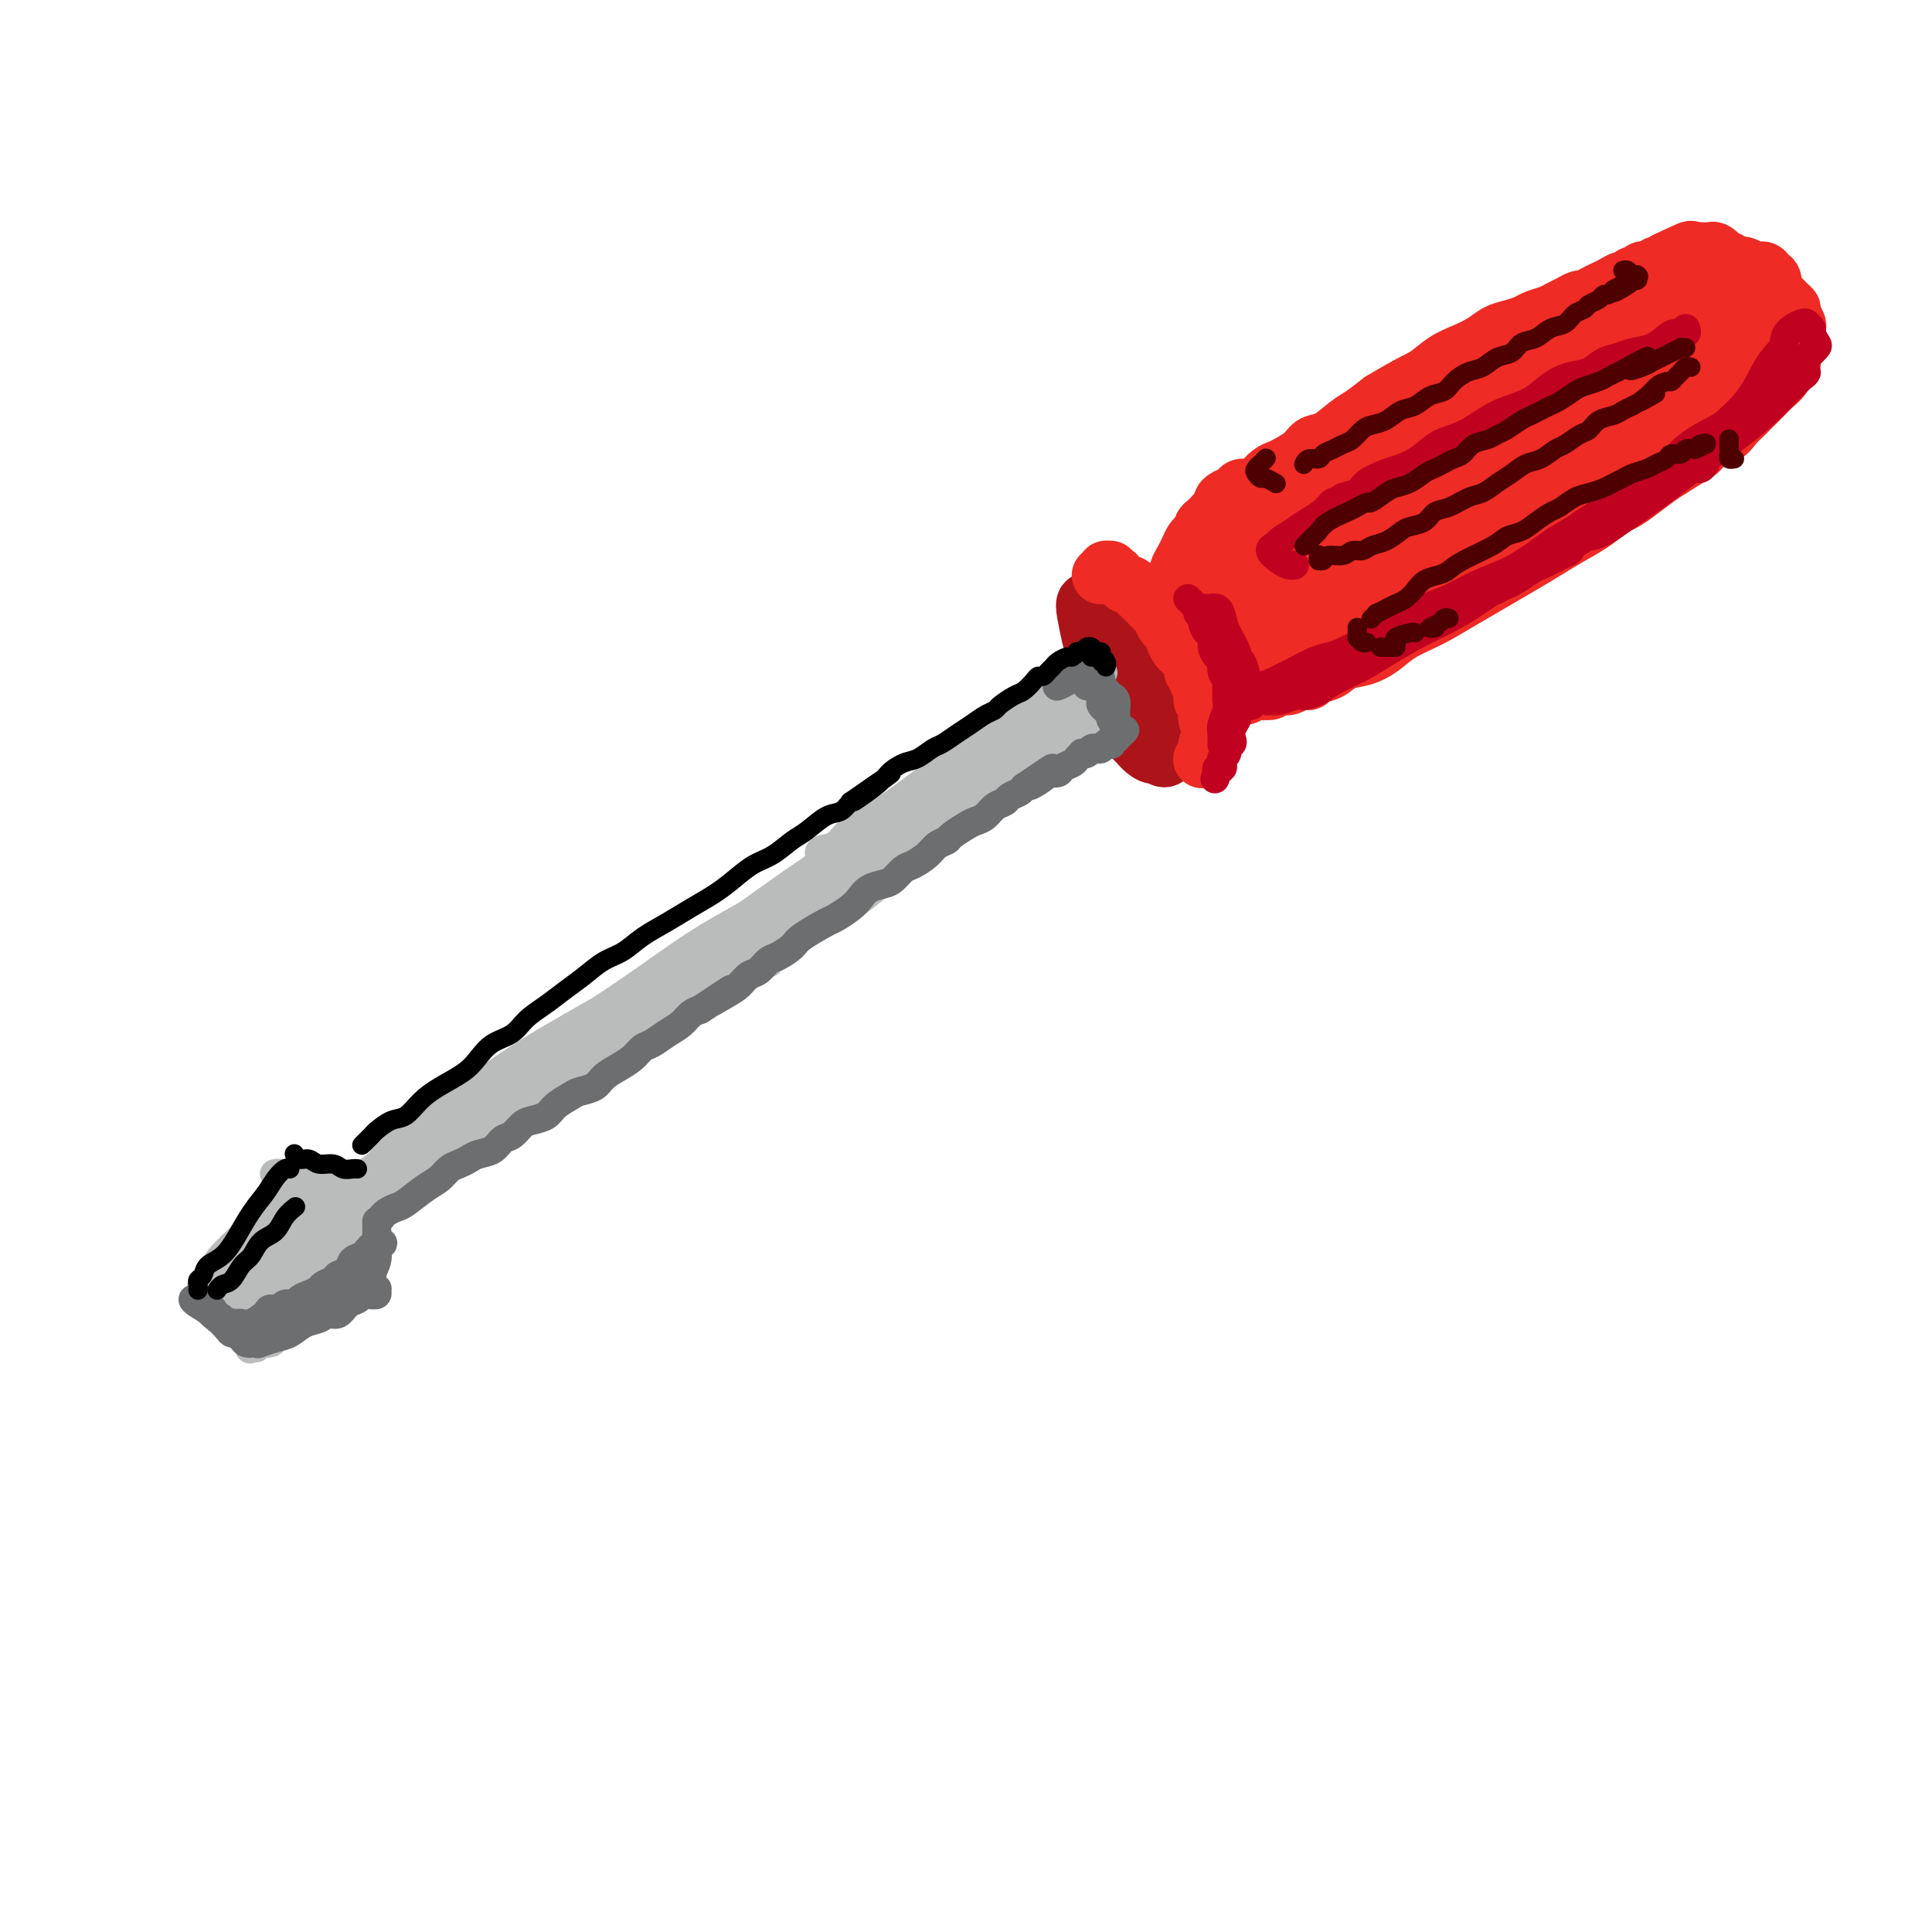 <svg viewBox='0 0 400 400' version='1.1' xmlns='http://www.w3.org/2000/svg' xmlns:xlink='http://www.w3.org/1999/xlink'><g fill='none' stroke='rgb(173,20,25)' stroke-width='12' stroke-linecap='round' stroke-linejoin='round'><path d='M229,133c-0.000,0.113 -0.000,0.226 0,0c0.000,-0.226 0.001,-0.790 0,-1c-0.001,-0.210 -0.005,-0.066 0,0c0.005,0.066 0.019,0.053 0,0c-0.019,-0.053 -0.070,-0.146 0,0c0.070,0.146 0.259,0.530 0,1c-0.259,0.470 -0.968,1.024 -1,2c-0.032,0.976 0.614,2.373 1,4c0.386,1.627 0.512,3.482 1,5c0.488,1.518 1.339,2.698 2,4c0.661,1.302 1.134,2.724 2,4c0.866,1.276 2.127,2.404 3,3c0.873,0.596 1.360,0.660 2,1c0.640,0.340 1.435,0.956 2,1c0.565,0.044 0.902,-0.484 1,-1c0.098,-0.516 -0.042,-1.019 0,-2c0.042,-0.981 0.264,-2.441 0,-4c-0.264,-1.559 -1.016,-3.216 -2,-5c-0.984,-1.784 -2.201,-3.694 -3,-5c-0.799,-1.306 -1.180,-2.006 -2,-3c-0.820,-0.994 -2.078,-2.281 -3,-3c-0.922,-0.719 -1.506,-0.869 -2,-1c-0.494,-0.131 -0.898,-0.244 -1,0c-0.102,0.244 0.098,0.843 0,2c-0.098,1.157 -0.493,2.872 0,5c0.493,2.128 1.875,4.670 3,7c1.125,2.330 1.992,4.449 3,6c1.008,1.551 2.156,2.533 3,3c0.844,0.467 1.384,0.419 2,0c0.616,-0.419 1.308,-1.210 2,-2'/><path d='M242,154c0.645,-0.819 0.257,-1.866 0,-3c-0.257,-1.134 -0.382,-2.355 -1,-4c-0.618,-1.645 -1.730,-3.712 -3,-6c-1.270,-2.288 -2.697,-4.795 -4,-7c-1.303,-2.205 -2.481,-4.106 -4,-5c-1.519,-0.894 -3.378,-0.780 -4,0c-0.622,0.780 -0.006,2.224 1,5c1.006,2.776 2.403,6.882 4,10c1.597,3.118 3.395,5.248 5,7c1.605,1.752 3.018,3.125 4,4c0.982,0.875 1.533,1.253 2,1c0.467,-0.253 0.849,-1.138 1,-2c0.151,-0.862 0.071,-1.702 0,-3c-0.071,-1.298 -0.132,-3.052 -1,-5c-0.868,-1.948 -2.544,-4.088 -4,-6c-1.456,-1.912 -2.691,-3.596 -4,-5c-1.309,-1.404 -2.690,-2.527 -4,-3c-1.310,-0.473 -2.549,-0.295 -3,0c-0.451,0.295 -0.115,0.706 0,2c0.115,1.294 0.009,3.469 1,6c0.991,2.531 3.079,5.416 5,8c1.921,2.584 3.674,4.865 5,6c1.326,1.135 2.224,1.124 3,1c0.776,-0.124 1.431,-0.363 2,-1c0.569,-0.637 1.053,-1.674 1,-3c-0.053,-1.326 -0.643,-2.943 -1,-4c-0.357,-1.057 -0.481,-1.554 -3,-5c-2.519,-3.446 -7.434,-9.842 -10,-13c-2.566,-3.158 -2.783,-3.079 -3,-3'/><path d='M227,126c-2.998,-3.156 -2.493,-0.545 -2,2c0.493,2.545 0.973,5.025 2,8c1.027,2.975 2.602,6.446 4,9c1.398,2.554 2.618,4.193 4,5c1.382,0.807 2.926,0.784 4,1c1.074,0.216 1.677,0.672 2,0c0.323,-0.672 0.367,-2.471 0,-4c-0.367,-1.529 -1.146,-2.788 -2,-4c-0.854,-1.212 -1.784,-2.377 -3,-4c-1.216,-1.623 -2.718,-3.703 -4,-4c-1.282,-0.297 -2.345,1.189 -3,2c-0.655,0.811 -0.901,0.946 -1,1c-0.099,0.054 -0.049,0.027 0,0'/></g>
<g fill='none' stroke='rgb(238,43,36)' stroke-width='12' stroke-linecap='round' stroke-linejoin='round'><path d='M228,119c0.033,-0.031 0.065,-0.062 0,0c-0.065,0.062 -0.229,0.216 0,0c0.229,-0.216 0.850,-0.804 1,-1c0.150,-0.196 -0.171,-0.001 0,0c0.171,0.001 0.833,-0.193 1,0c0.167,0.193 -0.163,0.774 0,1c0.163,0.226 0.817,0.098 1,0c0.183,-0.098 -0.106,-0.167 0,0c0.106,0.167 0.607,0.571 1,1c0.393,0.429 0.679,0.885 1,1c0.321,0.115 0.677,-0.110 1,0c0.323,0.110 0.611,0.554 1,1c0.389,0.446 0.878,0.893 1,1c0.122,0.107 -0.122,-0.127 0,0c0.122,0.127 0.610,0.615 1,1c0.390,0.385 0.682,0.666 1,1c0.318,0.334 0.664,0.720 1,1c0.336,0.280 0.664,0.455 1,1c0.336,0.545 0.682,1.459 1,2c0.318,0.541 0.610,0.708 1,1c0.390,0.292 0.878,0.707 1,1c0.122,0.293 -0.121,0.463 0,1c0.121,0.537 0.606,1.439 1,2c0.394,0.561 0.698,0.780 1,1c0.302,0.220 0.602,0.440 1,1c0.398,0.560 0.894,1.459 1,2c0.106,0.541 -0.178,0.722 0,1c0.178,0.278 0.817,0.652 1,1c0.183,0.348 -0.091,0.671 0,1c0.091,0.329 0.545,0.665 1,1'/><path d='M249,142c1.388,2.499 0.358,1.248 0,1c-0.358,-0.248 -0.043,0.507 0,1c0.043,0.493 -0.184,0.724 0,1c0.184,0.276 0.780,0.599 1,1c0.220,0.401 0.063,0.882 0,1c-0.063,0.118 -0.031,-0.127 0,0c0.031,0.127 0.061,0.624 0,1c-0.061,0.376 -0.211,0.629 0,1c0.211,0.371 0.785,0.859 1,1c0.215,0.141 0.073,-0.066 0,0c-0.073,0.066 -0.076,0.403 0,1c0.076,0.597 0.231,1.452 0,2c-0.231,0.548 -0.846,0.788 -1,1c-0.154,0.212 0.155,0.397 0,1c-0.155,0.603 -0.772,1.624 -1,2c-0.228,0.376 -0.065,0.107 0,0c0.065,-0.107 0.033,-0.054 0,0'/><path d='M243,121c0.032,0.088 0.064,0.175 0,0c-0.064,-0.175 -0.224,-0.613 0,-1c0.224,-0.387 0.834,-0.723 1,-1c0.166,-0.277 -0.110,-0.494 0,-1c0.110,-0.506 0.608,-1.301 1,-2c0.392,-0.699 0.679,-1.300 1,-2c0.321,-0.700 0.678,-1.497 1,-2c0.322,-0.503 0.611,-0.712 1,-1c0.389,-0.288 0.877,-0.654 1,-1c0.123,-0.346 -0.121,-0.670 0,-1c0.121,-0.330 0.606,-0.666 1,-1c0.394,-0.334 0.696,-0.667 1,-1c0.304,-0.333 0.610,-0.666 1,-1c0.390,-0.334 0.863,-0.668 1,-1c0.137,-0.332 -0.062,-0.663 0,-1c0.062,-0.337 0.387,-0.681 1,-1c0.613,-0.319 1.515,-0.614 2,-1c0.485,-0.386 0.553,-0.863 1,-1c0.447,-0.137 1.273,0.066 2,0c0.727,-0.066 1.353,-0.402 2,-1c0.647,-0.598 1.313,-1.460 2,-2c0.687,-0.540 1.393,-0.759 2,-1c0.607,-0.241 1.114,-0.505 2,-1c0.886,-0.495 2.151,-1.220 3,-2c0.849,-0.780 1.283,-1.615 2,-2c0.717,-0.385 1.718,-0.320 3,-1c1.282,-0.680 2.845,-2.106 4,-3c1.155,-0.894 1.901,-1.255 3,-2c1.099,-0.745 2.549,-1.872 4,-3'/><path d='M286,83c6.797,-4.070 7.788,-4.246 9,-5c1.212,-0.754 2.645,-2.086 4,-3c1.355,-0.914 2.632,-1.411 4,-2c1.368,-0.589 2.827,-1.271 4,-2c1.173,-0.729 2.061,-1.505 3,-2c0.939,-0.495 1.928,-0.710 3,-1c1.072,-0.290 2.226,-0.655 3,-1c0.774,-0.345 1.167,-0.671 2,-1c0.833,-0.329 2.106,-0.662 3,-1c0.894,-0.338 1.408,-0.682 2,-1c0.592,-0.318 1.261,-0.610 2,-1c0.739,-0.390 1.549,-0.878 2,-1c0.451,-0.122 0.544,0.121 1,0c0.456,-0.121 1.274,-0.606 2,-1c0.726,-0.394 1.360,-0.698 2,-1c0.640,-0.302 1.285,-0.602 2,-1c0.715,-0.398 1.501,-0.895 2,-1c0.499,-0.105 0.712,0.182 1,0c0.288,-0.182 0.651,-0.834 1,-1c0.349,-0.166 0.685,0.153 1,0c0.315,-0.153 0.610,-0.777 1,-1c0.390,-0.223 0.874,-0.046 1,0c0.126,0.046 -0.107,-0.041 0,0c0.107,0.041 0.554,0.208 1,0c0.446,-0.208 0.890,-0.791 1,-1c0.110,-0.209 -0.114,-0.042 0,0c0.114,0.042 0.567,-0.040 1,0c0.433,0.040 0.847,0.203 1,0c0.153,-0.203 0.044,-0.772 0,-1c-0.044,-0.228 -0.022,-0.114 0,0'/><path d='M345,54c9.371,-4.486 3.299,-1.202 1,0c-2.299,1.202 -0.826,0.322 0,0c0.826,-0.322 1.005,-0.086 1,0c-0.005,0.086 -0.193,0.023 0,0c0.193,-0.023 0.769,-0.006 1,0c0.231,0.006 0.119,0.002 0,0c-0.119,-0.002 -0.243,-0.000 0,0c0.243,0.000 0.854,0.000 1,0c0.146,-0.000 -0.172,-0.000 0,0c0.172,0.000 0.835,0.000 1,0c0.165,-0.000 -0.167,-0.000 0,0c0.167,0.000 0.833,-0.000 1,0c0.167,0.000 -0.165,0.000 0,0c0.165,-0.000 0.828,-0.000 1,0c0.172,0.000 -0.146,0.000 0,0c0.146,-0.000 0.756,-0.001 1,0c0.244,0.001 0.122,0.004 0,0c-0.122,-0.004 -0.244,-0.015 0,0c0.244,0.015 0.854,0.057 1,0c0.146,-0.057 -0.172,-0.212 0,0c0.172,0.212 0.835,0.793 1,1c0.165,0.207 -0.167,0.041 0,0c0.167,-0.041 0.832,0.045 1,0c0.168,-0.045 -0.161,-0.219 0,0c0.161,0.219 0.813,0.832 1,1c0.187,0.168 -0.091,-0.110 0,0c0.091,0.110 0.550,0.607 1,1c0.450,0.393 0.890,0.683 1,1c0.110,0.317 -0.112,0.662 0,1c0.112,0.338 0.556,0.669 1,1'/><path d='M360,60c1.156,0.879 1.046,0.077 1,0c-0.046,-0.077 -0.026,0.571 0,1c0.026,0.429 0.060,0.639 0,1c-0.060,0.361 -0.212,0.874 0,1c0.212,0.126 0.789,-0.136 1,0c0.211,0.136 0.056,0.670 0,1c-0.056,0.330 -0.014,0.454 0,1c0.014,0.546 0.000,1.512 0,2c-0.000,0.488 0.014,0.498 0,1c-0.014,0.502 -0.055,1.497 0,2c0.055,0.503 0.207,0.515 0,1c-0.207,0.485 -0.774,1.443 -1,2c-0.226,0.557 -0.112,0.712 0,1c0.112,0.288 0.222,0.707 0,1c-0.222,0.293 -0.777,0.460 -1,1c-0.223,0.540 -0.114,1.454 0,2c0.114,0.546 0.234,0.724 0,1c-0.234,0.276 -0.822,0.652 -1,1c-0.178,0.348 0.054,0.670 0,1c-0.054,0.330 -0.396,0.670 -1,1c-0.604,0.330 -1.472,0.652 -2,1c-0.528,0.348 -0.718,0.723 -1,1c-0.282,0.277 -0.657,0.456 -1,1c-0.343,0.544 -0.654,1.454 -1,2c-0.346,0.546 -0.725,0.727 -1,1c-0.275,0.273 -0.444,0.637 -1,1c-0.556,0.363 -1.500,0.726 -2,1c-0.500,0.274 -0.558,0.458 -1,1c-0.442,0.542 -1.269,1.440 -2,2c-0.731,0.560 -1.365,0.780 -2,1'/><path d='M344,94c-2.845,2.678 -1.959,1.872 -2,2c-0.041,0.128 -1.011,1.189 -2,2c-0.989,0.811 -1.997,1.371 -3,2c-1.003,0.629 -2.000,1.327 -3,2c-1.000,0.673 -2.004,1.321 -3,2c-0.996,0.679 -1.985,1.389 -3,2c-1.015,0.611 -2.057,1.122 -3,2c-0.943,0.878 -1.788,2.122 -3,3c-1.212,0.878 -2.790,1.390 -4,2c-1.210,0.610 -2.052,1.319 -3,2c-0.948,0.681 -2.001,1.335 -3,2c-0.999,0.665 -1.943,1.343 -3,2c-1.057,0.657 -2.225,1.293 -3,2c-0.775,0.707 -1.156,1.484 -2,2c-0.844,0.516 -2.150,0.772 -3,1c-0.850,0.228 -1.243,0.428 -2,1c-0.757,0.572 -1.879,1.515 -3,2c-1.121,0.485 -2.240,0.511 -3,1c-0.760,0.489 -1.162,1.440 -2,2c-0.838,0.560 -2.111,0.727 -3,1c-0.889,0.273 -1.392,0.651 -2,1c-0.608,0.349 -1.320,0.670 -2,1c-0.680,0.330 -1.326,0.671 -2,1c-0.674,0.329 -1.375,0.648 -2,1c-0.625,0.352 -1.175,0.739 -2,1c-0.825,0.261 -1.925,0.396 -3,1c-1.075,0.604 -2.123,1.677 -3,2c-0.877,0.323 -1.582,-0.105 -2,0c-0.418,0.105 -0.548,0.744 -1,1c-0.452,0.256 -1.226,0.128 -2,0'/><path d='M267,140c-5.825,2.873 -1.886,1.554 -1,1c0.886,-0.554 -1.279,-0.343 -2,0c-0.721,0.343 0.003,0.819 0,1c-0.003,0.181 -0.733,0.066 -1,0c-0.267,-0.066 -0.072,-0.084 0,0c0.072,0.084 0.020,0.271 0,0c-0.020,-0.271 -0.009,-1.001 0,-1c0.009,0.001 0.017,0.733 0,1c-0.017,0.267 -0.057,0.071 0,0c0.057,-0.071 0.212,-0.015 0,0c-0.212,0.015 -0.790,-0.010 -1,0c-0.210,0.010 -0.052,0.056 0,0c0.052,-0.056 -0.001,-0.215 0,0c0.001,0.215 0.056,0.804 0,1c-0.056,0.196 -0.223,-0.000 0,0c0.223,0.000 0.836,0.197 1,0c0.164,-0.197 -0.122,-0.789 0,-1c0.122,-0.211 0.653,-0.041 1,0c0.347,0.041 0.509,-0.045 1,0c0.491,0.045 1.309,0.222 2,0c0.691,-0.222 1.253,-0.844 2,-1c0.747,-0.156 1.677,0.154 2,0c0.323,-0.154 0.039,-0.771 0,-1c-0.039,-0.229 0.169,-0.072 0,0c-0.169,0.072 -0.713,0.057 -1,0c-0.287,-0.057 -0.317,-0.156 -1,0c-0.683,0.156 -2.018,0.568 -3,1c-0.982,0.432 -1.611,0.886 -2,1c-0.389,0.114 -0.540,-0.110 -1,0c-0.460,0.110 -1.230,0.555 -2,1'/><path d='M261,143c-1.050,0.404 -0.673,-0.087 -1,0c-0.327,0.087 -1.356,0.752 -2,1c-0.644,0.248 -0.902,0.081 -1,0c-0.098,-0.081 -0.038,-0.074 0,0c0.038,0.074 0.052,0.216 0,0c-0.052,-0.216 -0.169,-0.790 0,-1c0.169,-0.210 0.626,-0.055 1,0c0.374,0.055 0.666,0.012 1,0c0.334,-0.012 0.712,0.008 1,0c0.288,-0.008 0.488,-0.044 1,0c0.512,0.044 1.337,0.168 2,0c0.663,-0.168 1.163,-0.626 2,-1c0.837,-0.374 2.012,-0.663 3,-1c0.988,-0.337 1.790,-0.722 3,-1c1.210,-0.278 2.828,-0.447 4,-1c1.172,-0.553 1.898,-1.488 3,-2c1.102,-0.512 2.580,-0.601 4,-1c1.420,-0.399 2.782,-1.108 4,-2c1.218,-0.892 2.291,-1.967 4,-3c1.709,-1.033 4.052,-2.023 6,-3c1.948,-0.977 3.500,-1.941 7,-4c3.500,-2.059 8.948,-5.214 12,-7c3.052,-1.786 3.709,-2.204 5,-3c1.291,-0.796 3.215,-1.969 5,-3c1.785,-1.031 3.429,-1.918 5,-3c1.571,-1.082 3.067,-2.359 4,-3c0.933,-0.641 1.302,-0.646 2,-1c0.698,-0.354 1.727,-1.057 3,-2c1.273,-0.943 2.792,-2.127 4,-3c1.208,-0.873 2.104,-1.437 3,-2'/><path d='M346,97c9.801,-6.085 4.302,-2.799 3,-2c-1.302,0.799 1.591,-0.889 3,-2c1.409,-1.111 1.332,-1.644 2,-2c0.668,-0.356 2.081,-0.533 3,-1c0.919,-0.467 1.345,-1.223 2,-2c0.655,-0.777 1.540,-1.573 2,-2c0.460,-0.427 0.494,-0.484 1,-1c0.506,-0.516 1.483,-1.490 2,-2c0.517,-0.510 0.573,-0.555 1,-1c0.427,-0.445 1.224,-1.289 2,-2c0.776,-0.711 1.532,-1.289 2,-2c0.468,-0.711 0.647,-1.555 1,-2c0.353,-0.445 0.879,-0.490 1,-1c0.121,-0.510 -0.163,-1.483 0,-2c0.163,-0.517 0.772,-0.576 1,-1c0.228,-0.424 0.076,-1.213 0,-2c-0.076,-0.787 -0.075,-1.572 0,-2c0.075,-0.428 0.224,-0.500 0,-1c-0.224,-0.500 -0.820,-1.428 -1,-2c-0.180,-0.572 0.058,-0.787 0,-1c-0.058,-0.213 -0.411,-0.424 -1,-1c-0.589,-0.576 -1.414,-1.517 -2,-2c-0.586,-0.483 -0.934,-0.506 -1,-1c-0.066,-0.494 0.148,-1.457 0,-2c-0.148,-0.543 -0.659,-0.666 -1,-1c-0.341,-0.334 -0.511,-0.878 -1,-1c-0.489,-0.122 -1.297,0.177 -2,0c-0.703,-0.177 -1.302,-0.831 -2,-1c-0.698,-0.169 -1.496,0.147 -2,0c-0.504,-0.147 -0.716,-0.756 -1,-1c-0.284,-0.244 -0.642,-0.122 -1,0'/><path d='M357,54c-1.722,-0.785 -1.025,-0.746 -1,-1c0.025,-0.254 -0.620,-0.800 -1,-1c-0.380,-0.200 -0.494,-0.053 -1,0c-0.506,0.053 -1.404,0.013 -2,0c-0.596,-0.013 -0.890,-0.000 -1,0c-0.110,0.000 -0.035,-0.012 0,0c0.035,0.012 0.029,0.047 0,0c-0.029,-0.047 -0.081,-0.175 0,0c0.081,0.175 0.295,0.652 0,1c-0.295,0.348 -1.099,0.566 -2,1c-0.901,0.434 -1.898,1.082 -3,2c-1.102,0.918 -2.310,2.105 -4,3c-1.690,0.895 -3.863,1.497 -7,3c-3.137,1.503 -7.237,3.908 -11,6c-3.763,2.092 -7.188,3.870 -11,6c-3.812,2.130 -8.012,4.611 -12,7c-3.988,2.389 -7.764,4.685 -11,7c-3.236,2.315 -5.933,4.650 -9,7c-3.067,2.350 -6.506,4.715 -9,6c-2.494,1.285 -4.044,1.491 -5,2c-0.956,0.509 -1.319,1.322 -1,1c0.319,-0.322 1.322,-1.779 3,-3c1.678,-1.221 4.033,-2.207 7,-4c2.967,-1.793 6.545,-4.394 11,-7c4.455,-2.606 9.786,-5.219 15,-8c5.214,-2.781 10.312,-5.731 15,-8c4.688,-2.269 8.968,-3.855 12,-5c3.032,-1.145 4.816,-1.847 6,-2c1.184,-0.153 1.767,0.242 1,1c-0.767,0.758 -2.883,1.879 -5,3'/><path d='M331,71c-2.041,1.300 -5.144,2.550 -9,5c-3.856,2.450 -8.467,6.100 -14,10c-5.533,3.900 -11.990,8.049 -18,12c-6.010,3.951 -11.574,7.704 -16,11c-4.426,3.296 -7.716,6.135 -10,8c-2.284,1.865 -3.564,2.755 -4,3c-0.436,0.245 -0.030,-0.154 1,-1c1.030,-0.846 2.683,-2.138 5,-4c2.317,-1.862 5.300,-4.295 9,-7c3.700,-2.705 8.119,-5.683 14,-9c5.881,-3.317 13.225,-6.971 19,-10c5.775,-3.029 9.982,-5.431 14,-7c4.018,-1.569 7.848,-2.304 10,-3c2.152,-0.696 2.627,-1.351 3,-1c0.373,0.351 0.645,1.708 -1,3c-1.645,1.292 -5.206,2.517 -9,5c-3.794,2.483 -7.821,6.222 -13,10c-5.179,3.778 -11.509,7.595 -17,11c-5.491,3.405 -10.143,6.398 -14,9c-3.857,2.602 -6.919,4.812 -9,6c-2.081,1.188 -3.180,1.353 -3,1c0.180,-0.353 1.639,-1.226 4,-3c2.361,-1.774 5.624,-4.450 10,-8c4.376,-3.550 9.866,-7.974 16,-12c6.134,-4.026 12.912,-7.653 19,-11c6.088,-3.347 11.485,-6.413 16,-9c4.515,-2.587 8.146,-4.696 11,-6c2.854,-1.304 4.930,-1.803 6,-2c1.070,-0.197 1.134,-0.091 0,1c-1.134,1.091 -3.467,3.169 -7,6c-3.533,2.831 -8.267,6.416 -13,10'/><path d='M331,89c-6.023,4.851 -11.080,8.477 -16,12c-4.920,3.523 -9.705,6.941 -13,9c-3.295,2.059 -5.102,2.758 -6,3c-0.898,0.242 -0.887,0.026 0,-1c0.887,-1.026 2.650,-2.863 5,-5c2.350,-2.137 5.288,-4.573 10,-8c4.712,-3.427 11.199,-7.846 16,-11c4.801,-3.154 7.916,-5.042 11,-7c3.084,-1.958 6.139,-3.987 8,-5c1.861,-1.013 2.529,-1.012 3,-1c0.471,0.012 0.744,0.033 0,1c-0.744,0.967 -2.505,2.878 -5,5c-2.495,2.122 -5.725,4.455 -9,7c-3.275,2.545 -6.594,5.301 -10,8c-3.406,2.699 -6.897,5.340 -9,7c-2.103,1.660 -2.816,2.338 -3,2c-0.184,-0.338 0.161,-1.691 1,-3c0.839,-1.309 2.172,-2.574 7,-8c4.828,-5.426 13.150,-15.013 18,-20c4.850,-4.987 6.229,-5.375 8,-6c1.771,-0.625 3.935,-1.488 5,-2c1.065,-0.512 1.033,-0.672 1,0c-0.033,0.672 -0.065,2.177 -1,4c-0.935,1.823 -2.774,3.963 -5,6c-2.226,2.037 -4.841,3.971 -7,6c-2.159,2.029 -3.863,4.151 -5,5c-1.137,0.849 -1.707,0.423 -2,0c-0.293,-0.423 -0.310,-0.845 0,-2c0.310,-1.155 0.946,-3.044 2,-5c1.054,-1.956 2.527,-3.978 4,-6'/><path d='M339,74c1.249,-3.076 2.370,-4.264 4,-6c1.630,-1.736 3.769,-4.018 5,-5c1.231,-0.982 1.554,-0.664 2,0c0.446,0.664 1.013,1.675 1,3c-0.013,1.325 -0.607,2.963 -2,5c-1.393,2.037 -3.585,4.472 -6,7c-2.415,2.528 -5.052,5.149 -9,8c-3.948,2.851 -9.207,5.931 -14,9c-4.793,3.069 -9.118,6.127 -13,9c-3.882,2.873 -7.319,5.560 -10,7c-2.681,1.440 -4.604,1.633 -6,2c-1.396,0.367 -2.264,0.910 -3,1c-0.736,0.090 -1.339,-0.271 -1,-1c0.339,-0.729 1.619,-1.825 3,-3c1.381,-1.175 2.864,-2.431 5,-4c2.136,-1.569 4.925,-3.453 7,-4c2.075,-0.547 3.437,0.243 4,1c0.563,0.757 0.327,1.480 -1,3c-1.327,1.520 -3.744,3.836 -6,6c-2.256,2.164 -4.351,4.176 -7,6c-2.649,1.824 -5.851,3.461 -9,5c-3.149,1.539 -6.243,2.980 -9,4c-2.757,1.020 -5.175,1.620 -7,2c-1.825,0.380 -3.057,0.541 -3,0c0.057,-0.541 1.402,-1.785 3,-3c1.598,-1.215 3.451,-2.401 6,-4c2.549,-1.599 5.796,-3.611 9,-5c3.204,-1.389 6.364,-2.156 9,-3c2.636,-0.844 4.748,-1.766 6,-2c1.252,-0.234 1.643,0.219 1,1c-0.643,0.781 -2.322,1.891 -4,3'/><path d='M294,116c-1.687,1.564 -4.404,3.476 -7,5c-2.596,1.524 -5.072,2.662 -8,4c-2.928,1.338 -6.308,2.876 -9,4c-2.692,1.124 -4.698,1.833 -6,2c-1.302,0.167 -1.902,-0.207 -2,-1c-0.098,-0.793 0.306,-2.006 1,-3c0.694,-0.994 1.677,-1.769 3,-3c1.323,-1.231 2.986,-2.919 4,-4c1.014,-1.081 1.378,-1.555 2,-2c0.622,-0.445 1.503,-0.861 2,-1c0.497,-0.139 0.609,0.000 0,0c-0.609,-0.000 -1.938,-0.141 -3,0c-1.062,0.141 -1.857,0.562 -3,1c-1.143,0.438 -2.633,0.894 -4,1c-1.367,0.106 -2.612,-0.139 -4,0c-1.388,0.139 -2.919,0.662 -4,1c-1.081,0.338 -1.713,0.491 -2,0c-0.287,-0.491 -0.229,-1.628 0,-2c0.229,-0.372 0.628,0.020 1,0c0.372,-0.020 0.718,-0.452 1,0c0.282,0.452 0.499,1.787 1,3c0.501,1.213 1.286,2.303 2,3c0.714,0.697 1.355,1.001 2,1c0.645,-0.001 1.292,-0.307 2,-1c0.708,-0.693 1.477,-1.773 2,-3c0.523,-1.227 0.800,-2.602 1,-4c0.200,-1.398 0.322,-2.818 0,-4c-0.322,-1.182 -1.087,-2.126 -2,-3c-0.913,-0.874 -1.975,-1.678 -3,-2c-1.025,-0.322 -2.012,-0.161 -3,0'/><path d='M258,108c-1.801,-0.129 -2.305,2.048 -3,4c-0.695,1.952 -1.582,3.681 -2,6c-0.418,2.319 -0.368,5.230 0,7c0.368,1.770 1.055,2.399 2,3c0.945,0.601 2.150,1.174 3,1c0.850,-0.174 1.346,-1.096 2,-2c0.654,-0.904 1.464,-1.789 2,-3c0.536,-1.211 0.796,-2.747 1,-4c0.204,-1.253 0.351,-2.223 -1,-3c-1.351,-0.777 -4.202,-1.361 -6,-1c-1.798,0.361 -2.544,1.666 -3,3c-0.456,1.334 -0.623,2.695 -1,4c-0.377,1.305 -0.964,2.554 -1,4c-0.036,1.446 0.478,3.089 1,4c0.522,0.911 1.052,1.090 2,1c0.948,-0.090 2.315,-0.447 3,-1c0.685,-0.553 0.688,-1.300 1,-2c0.312,-0.700 0.931,-1.353 1,-2c0.069,-0.647 -0.413,-1.289 -1,-2c-0.587,-0.711 -1.280,-1.492 -2,-2c-0.720,-0.508 -1.469,-0.742 -2,-1c-0.531,-0.258 -0.846,-0.538 -1,0c-0.154,0.538 -0.146,1.896 0,3c0.146,1.104 0.431,1.954 1,3c0.569,1.046 1.421,2.288 2,3c0.579,0.712 0.884,0.895 1,1c0.116,0.105 0.041,0.131 0,0c-0.041,-0.131 -0.050,-0.420 0,-1c0.050,-0.580 0.157,-1.451 0,-2c-0.157,-0.549 -0.579,-0.774 -1,-1'/><path d='M256,128c-0.195,-0.496 -0.681,-0.236 -1,0c-0.319,0.236 -0.470,0.448 0,0c0.470,-0.448 1.563,-1.557 2,-2c0.437,-0.443 0.219,-0.222 0,0'/></g>
<g fill='none' stroke='rgb(193,1,32)' stroke-width='6' stroke-linecap='round' stroke-linejoin='round'><path d='M246,124c-0.007,-0.006 -0.013,-0.013 0,0c0.013,0.013 0.046,0.044 0,0c-0.046,-0.044 -0.171,-0.164 0,0c0.171,0.164 0.637,0.611 1,1c0.363,0.389 0.623,0.719 1,1c0.377,0.281 0.871,0.512 1,1c0.129,0.488 -0.106,1.234 0,2c0.106,0.766 0.554,1.552 1,2c0.446,0.448 0.889,0.556 1,1c0.111,0.444 -0.110,1.222 0,2c0.110,0.778 0.551,1.555 1,2c0.449,0.445 0.905,0.557 1,1c0.095,0.443 -0.171,1.217 0,2c0.171,0.783 0.779,1.574 1,2c0.221,0.426 0.055,0.488 0,1c-0.055,0.512 -0.001,1.474 0,2c0.001,0.526 -0.052,0.618 0,1c0.052,0.382 0.210,1.055 0,2c-0.210,0.945 -0.788,2.160 -1,3c-0.212,0.840 -0.057,1.303 0,2c0.057,0.697 0.016,1.628 0,2c-0.016,0.372 -0.008,0.186 0,0'/><path d='M249,127c-0.520,0.116 -1.040,0.233 -1,0c0.040,-0.233 0.640,-0.814 1,-1c0.360,-0.186 0.481,0.024 1,0c0.519,-0.024 1.435,-0.281 2,0c0.565,0.281 0.778,1.100 1,2c0.222,0.900 0.452,1.881 1,3c0.548,1.119 1.415,2.376 2,4c0.585,1.624 0.890,3.613 1,5c0.110,1.387 0.025,2.170 0,3c-0.025,0.830 0.008,1.706 0,2c-0.008,0.294 -0.059,0.006 0,0c0.059,-0.006 0.227,0.270 0,0c-0.227,-0.270 -0.849,-1.085 -1,-2c-0.151,-0.915 0.169,-1.929 0,-3c-0.169,-1.071 -0.826,-2.198 -1,-3c-0.174,-0.802 0.134,-1.280 0,-2c-0.134,-0.720 -0.709,-1.681 -1,-2c-0.291,-0.319 -0.298,0.004 0,0c0.298,-0.004 0.902,-0.334 1,0c0.098,0.334 -0.310,1.333 0,2c0.310,0.667 1.338,1.003 2,2c0.662,0.997 0.958,2.656 1,4c0.042,1.344 -0.170,2.373 0,3c0.170,0.627 0.722,0.852 1,1c0.278,0.148 0.281,0.219 0,0c-0.281,-0.219 -0.846,-0.727 -1,-1c-0.154,-0.273 0.103,-0.310 0,-1c-0.103,-0.690 -0.566,-2.032 -1,-3c-0.434,-0.968 -0.838,-1.562 -1,-2c-0.162,-0.438 -0.081,-0.719 0,-1'/><path d='M256,137c-0.353,-0.953 -0.234,0.164 0,1c0.234,0.836 0.584,1.391 1,2c0.416,0.609 0.897,1.274 1,2c0.103,0.726 -0.173,1.515 0,2c0.173,0.485 0.793,0.667 1,1c0.207,0.333 -0.001,0.817 0,1c0.001,0.183 0.210,0.063 0,0c-0.210,-0.063 -0.840,-0.071 -1,0c-0.160,0.071 0.149,0.219 0,0c-0.149,-0.219 -0.758,-0.807 -1,-1c-0.242,-0.193 -0.118,0.008 0,0c0.118,-0.008 0.229,-0.224 0,0c-0.229,0.224 -0.797,0.889 -1,1c-0.203,0.111 -0.041,-0.331 0,0c0.041,0.331 -0.041,1.437 0,2c0.041,0.563 0.203,0.585 0,1c-0.203,0.415 -0.771,1.224 -1,2c-0.229,0.776 -0.118,1.518 0,2c0.118,0.482 0.242,0.704 0,1c-0.242,0.296 -0.849,0.668 -1,1c-0.151,0.332 0.156,0.625 0,1c-0.156,0.375 -0.774,0.831 -1,1c-0.226,0.169 -0.061,0.049 0,0c0.061,-0.049 0.016,-0.028 0,0c-0.016,0.028 -0.003,0.064 0,0c0.003,-0.064 -0.003,-0.228 0,0c0.003,0.228 0.015,0.848 0,1c-0.015,0.152 -0.055,-0.166 0,0c0.055,0.166 0.207,0.814 0,1c-0.207,0.186 -0.773,-0.090 -1,0c-0.227,0.090 -0.113,0.545 0,1'/><path d='M252,160c-0.927,2.474 -0.245,0.659 0,0c0.245,-0.659 0.052,-0.163 0,0c-0.052,0.163 0.038,-0.008 0,0c-0.038,0.008 -0.202,0.194 0,0c0.202,-0.194 0.772,-0.770 1,-1c0.228,-0.230 0.114,-0.115 0,0'/><path d='M258,143c0.139,0.008 0.277,0.017 0,0c-0.277,-0.017 -0.970,-0.059 -1,0c-0.030,0.059 0.602,0.220 1,0c0.398,-0.220 0.560,-0.822 1,-1c0.440,-0.178 1.157,0.068 2,0c0.843,-0.068 1.813,-0.450 3,-1c1.187,-0.550 2.592,-1.268 4,-2c1.408,-0.732 2.819,-1.480 4,-2c1.181,-0.520 2.133,-0.814 3,-1c0.867,-0.186 1.649,-0.265 5,-2c3.351,-1.735 9.272,-5.125 13,-7c3.728,-1.875 5.264,-2.234 7,-3c1.736,-0.766 3.671,-1.938 6,-3c2.329,-1.062 5.051,-2.014 7,-3c1.949,-0.986 3.123,-2.004 5,-3c1.877,-0.996 4.456,-1.968 6,-3c1.544,-1.032 2.053,-2.122 3,-3c0.947,-0.878 2.331,-1.542 3,-2c0.669,-0.458 0.622,-0.710 1,-1c0.378,-0.290 1.180,-0.619 2,-1c0.820,-0.381 1.660,-0.816 2,-1c0.340,-0.184 0.182,-0.118 0,0c-0.182,0.118 -0.389,0.288 -1,1c-0.611,0.712 -1.627,1.966 -3,3c-1.373,1.034 -3.104,1.847 -5,3c-1.896,1.153 -3.955,2.646 -6,4c-2.045,1.354 -4.074,2.569 -7,4c-2.926,1.431 -6.749,3.078 -10,5c-3.251,1.922 -5.929,4.121 -9,6c-3.071,1.879 -6.536,3.440 -10,5'/><path d='M284,135c-8.839,5.439 -6.435,4.036 -7,4c-0.565,-0.036 -4.098,1.296 -6,2c-1.902,0.704 -2.173,0.781 -3,1c-0.827,0.219 -2.211,0.581 -3,1c-0.789,0.419 -0.982,0.897 -1,1c-0.018,0.103 0.138,-0.168 0,0c-0.138,0.168 -0.570,0.777 -1,1c-0.430,0.223 -0.856,0.061 -1,0c-0.144,-0.061 -0.004,-0.020 0,0c0.004,0.020 -0.127,0.020 0,0c0.127,-0.020 0.513,-0.060 1,0c0.487,0.060 1.075,0.221 2,0c0.925,-0.221 2.186,-0.825 3,-1c0.814,-0.175 1.180,0.078 2,0c0.820,-0.078 2.094,-0.489 3,-1c0.906,-0.511 1.445,-1.123 3,-2c1.555,-0.877 4.126,-2.019 6,-3c1.874,-0.981 3.052,-1.802 5,-3c1.948,-1.198 4.667,-2.775 7,-4c2.333,-1.225 4.282,-2.100 6,-3c1.718,-0.900 3.206,-1.827 5,-3c1.794,-1.173 3.895,-2.594 6,-4c2.105,-1.406 4.214,-2.797 6,-4c1.786,-1.203 3.250,-2.217 5,-3c1.750,-0.783 3.787,-1.335 5,-2c1.213,-0.665 1.601,-1.443 2,-2c0.399,-0.557 0.808,-0.891 1,-1c0.192,-0.109 0.167,0.009 0,0c-0.167,-0.009 -0.476,-0.145 -1,0c-0.524,0.145 -1.262,0.573 -2,1'/><path d='M327,110c7.885,-4.760 0.598,-0.161 -3,2c-3.598,2.161 -3.506,1.884 -4,2c-0.494,0.116 -1.573,0.624 -5,3c-3.427,2.376 -9.203,6.619 -13,9c-3.797,2.381 -5.615,2.899 -8,4c-2.385,1.101 -5.336,2.786 -8,4c-2.664,1.214 -5.042,1.958 -8,3c-2.958,1.042 -6.496,2.384 -8,3c-1.504,0.616 -0.973,0.508 0,0c0.973,-0.508 2.388,-1.415 4,-2c1.612,-0.585 3.421,-0.847 6,-2c2.579,-1.153 5.929,-3.198 9,-5c3.071,-1.802 5.863,-3.363 9,-5c3.137,-1.637 6.620,-3.352 10,-5c3.380,-1.648 6.656,-3.231 10,-5c3.344,-1.769 6.755,-3.726 10,-6c3.245,-2.274 6.323,-4.867 9,-7c2.677,-2.133 4.954,-3.807 7,-5c2.046,-1.193 3.861,-1.905 5,-3c1.139,-1.095 1.600,-2.573 2,-3c0.400,-0.427 0.737,0.198 1,0c0.263,-0.198 0.452,-1.218 0,-1c-0.452,0.218 -1.547,1.674 -3,3c-1.453,1.326 -3.266,2.520 -5,4c-1.734,1.480 -3.390,3.245 -6,5c-2.610,1.755 -6.174,3.502 -9,5c-2.826,1.498 -4.913,2.749 -7,4'/><path d='M322,112c-5.341,3.755 -4.195,3.143 -4,3c0.195,-0.143 -0.561,0.184 0,0c0.561,-0.184 2.440,-0.878 4,-2c1.560,-1.122 2.803,-2.671 5,-4c2.197,-1.329 5.349,-2.436 8,-4c2.651,-1.564 4.800,-3.585 7,-5c2.200,-1.415 4.452,-2.225 6,-3c1.548,-0.775 2.391,-1.516 3,-2c0.609,-0.484 0.982,-0.712 0,0c-0.982,0.712 -3.321,2.362 -6,4c-2.679,1.638 -5.699,3.262 -9,5c-3.301,1.738 -6.885,3.590 -9,5c-2.115,1.410 -2.762,2.380 -3,3c-0.238,0.620 -0.068,0.892 0,1c0.068,0.108 0.034,0.054 0,0'/><path d='M348,94c-0.227,0.209 -0.453,0.419 -1,1c-0.547,0.581 -1.413,1.534 -2,2c-0.587,0.466 -0.895,0.445 0,0c0.895,-0.445 2.993,-1.315 4,-2c1.007,-0.685 0.922,-1.184 3,-3c2.078,-1.816 6.318,-4.949 9,-8c2.682,-3.051 3.804,-6.019 5,-8c1.196,-1.981 2.464,-2.975 3,-4c0.536,-1.025 0.339,-2.079 1,-3c0.661,-0.921 2.181,-1.708 3,-2c0.819,-0.292 0.936,-0.091 1,0c0.064,0.091 0.073,0.070 0,0c-0.073,-0.070 -0.228,-0.188 0,0c0.228,0.188 0.840,0.683 1,1c0.160,0.317 -0.130,0.455 0,1c0.130,0.545 0.681,1.498 1,2c0.319,0.502 0.404,0.552 0,1c-0.404,0.448 -1.299,1.294 -2,2c-0.701,0.706 -1.209,1.274 -2,2c-0.791,0.726 -1.867,1.612 -3,3c-1.133,1.388 -2.324,3.279 -4,5c-1.676,1.721 -3.836,3.271 -6,5c-2.164,1.729 -4.333,3.637 -6,5c-1.667,1.363 -2.834,2.182 -4,3'/><path d='M349,97c-4.791,4.362 -3.267,2.768 -3,2c0.267,-0.768 -0.723,-0.711 -1,-1c-0.277,-0.289 0.158,-0.924 1,-2c0.842,-1.076 2.092,-2.592 4,-4c1.908,-1.408 4.473,-2.707 7,-4c2.527,-1.293 5.015,-2.580 7,-4c1.985,-1.420 3.466,-2.975 5,-4c1.534,-1.025 3.122,-1.521 4,-2c0.878,-0.479 1.045,-0.940 1,-1c-0.045,-0.060 -0.301,0.281 -1,1c-0.699,0.719 -1.840,1.815 -3,3c-1.160,1.185 -2.338,2.458 -4,4c-1.662,1.542 -3.806,3.352 -6,5c-2.194,1.648 -4.437,3.135 -7,5c-2.563,1.865 -5.447,4.107 -8,6c-2.553,1.893 -4.774,3.435 -7,5c-2.226,1.565 -4.456,3.151 -6,4c-1.544,0.849 -2.403,0.962 -3,1c-0.597,0.038 -0.933,0.003 -1,0c-0.067,-0.003 0.135,0.026 0,0c-0.135,-0.026 -0.607,-0.106 -1,0c-0.393,0.106 -0.706,0.397 -1,1c-0.294,0.603 -0.570,1.517 -1,2c-0.430,0.483 -1.013,0.534 -2,1c-0.987,0.466 -2.378,1.346 -4,2c-1.622,0.654 -3.476,1.081 -5,2c-1.524,0.919 -2.718,2.329 -4,3c-1.282,0.671 -2.653,0.603 -4,1c-1.347,0.397 -2.670,1.261 -4,2c-1.330,0.739 -2.666,1.354 -4,2c-1.334,0.646 -2.667,1.323 -4,2'/><path d='M294,129c-6.290,3.396 -3.014,2.386 -2,2c1.014,-0.386 -0.232,-0.148 -1,0c-0.768,0.148 -1.056,0.205 -1,0c0.056,-0.205 0.456,-0.674 1,-1c0.544,-0.326 1.232,-0.509 2,-1c0.768,-0.491 1.614,-1.289 3,-2c1.386,-0.711 3.310,-1.333 5,-2c1.690,-0.667 3.145,-1.377 5,-2c1.855,-0.623 4.108,-1.159 6,-2c1.892,-0.841 3.422,-1.985 5,-3c1.578,-1.015 3.205,-1.899 5,-3c1.795,-1.101 3.758,-2.418 6,-4c2.242,-1.582 4.761,-3.428 7,-5c2.239,-1.572 4.197,-2.870 6,-4c1.803,-1.130 3.450,-2.093 5,-3c1.550,-0.907 3.003,-1.759 4,-2c0.997,-0.241 1.538,0.127 2,0c0.462,-0.127 0.846,-0.751 1,-1c0.154,-0.249 0.077,-0.125 0,0'/><path d='M279,103c0.088,0.034 0.176,0.068 0,0c-0.176,-0.068 -0.617,-0.236 -1,0c-0.383,0.236 -0.710,0.878 -1,1c-0.290,0.122 -0.544,-0.276 -1,0c-0.456,0.276 -1.116,1.226 -2,2c-0.884,0.774 -1.994,1.372 -3,2c-1.006,0.628 -1.910,1.285 -3,2c-1.090,0.715 -2.366,1.488 -3,2c-0.634,0.512 -0.625,0.764 -1,1c-0.375,0.236 -1.134,0.455 -1,1c0.134,0.545 1.160,1.414 2,2c0.840,0.586 1.496,0.889 2,1c0.504,0.111 0.858,0.032 1,0c0.142,-0.032 0.071,-0.016 0,0'/><path d='M277,104c-0.031,0.095 -0.062,0.190 0,0c0.062,-0.190 0.217,-0.666 1,-1c0.783,-0.334 2.194,-0.525 3,-1c0.806,-0.475 1.008,-1.233 2,-2c0.992,-0.767 2.774,-1.541 4,-2c1.226,-0.459 1.896,-0.602 3,-1c1.104,-0.398 2.643,-1.051 4,-2c1.357,-0.949 2.533,-2.193 4,-3c1.467,-0.807 3.224,-1.178 5,-2c1.776,-0.822 3.570,-2.094 5,-3c1.430,-0.906 2.497,-1.446 4,-2c1.503,-0.554 3.441,-1.122 5,-2c1.559,-0.878 2.738,-2.066 4,-3c1.262,-0.934 2.605,-1.612 4,-2c1.395,-0.388 2.841,-0.484 4,-1c1.159,-0.516 2.029,-1.451 3,-2c0.971,-0.549 2.041,-0.711 3,-1c0.959,-0.289 1.805,-0.703 3,-1c1.195,-0.297 2.737,-0.476 4,-1c1.263,-0.524 2.247,-1.395 3,-2c0.753,-0.605 1.274,-0.946 2,-1c0.726,-0.054 1.657,0.178 2,0c0.343,-0.178 0.098,-0.765 0,-1c-0.098,-0.235 -0.049,-0.117 0,0'/></g>
<g fill='none' stroke='rgb(78,0,0)' stroke-width='4' stroke-linecap='round' stroke-linejoin='round'><path d='M270,113c0.331,-0.327 0.663,-0.655 1,-1c0.337,-0.345 0.681,-0.708 1,-1c0.319,-0.292 0.615,-0.513 1,-1c0.385,-0.487 0.861,-1.239 2,-2c1.139,-0.761 2.942,-1.531 4,-2c1.058,-0.469 1.371,-0.637 2,-1c0.629,-0.363 1.575,-0.922 2,-1c0.425,-0.078 0.330,0.326 1,0c0.670,-0.326 2.105,-1.383 3,-2c0.895,-0.617 1.251,-0.795 2,-1c0.749,-0.205 1.891,-0.436 3,-1c1.109,-0.564 2.184,-1.459 3,-2c0.816,-0.541 1.372,-0.726 2,-1c0.628,-0.274 1.327,-0.637 2,-1c0.673,-0.363 1.321,-0.728 2,-1c0.679,-0.272 1.388,-0.453 2,-1c0.612,-0.547 1.126,-1.460 2,-2c0.874,-0.540 2.107,-0.708 3,-1c0.893,-0.292 1.447,-0.708 2,-1c0.553,-0.292 1.107,-0.460 2,-1c0.893,-0.540 2.125,-1.453 3,-2c0.875,-0.547 1.393,-0.728 2,-1c0.607,-0.272 1.302,-0.636 2,-1c0.698,-0.364 1.398,-0.727 2,-1c0.602,-0.273 1.106,-0.454 2,-1c0.894,-0.546 2.179,-1.456 3,-2c0.821,-0.544 1.179,-0.723 2,-1c0.821,-0.277 2.106,-0.651 3,-1c0.894,-0.349 1.398,-0.671 2,-1c0.602,-0.329 1.301,-0.664 2,-1'/><path d='M335,77c10.639,-5.808 4.737,-2.330 3,-1c-1.737,1.330 0.691,0.510 2,0c1.309,-0.510 1.498,-0.711 2,-1c0.502,-0.289 1.315,-0.666 2,-1c0.685,-0.334 1.242,-0.625 2,-1c0.758,-0.375 1.719,-0.832 2,-1c0.281,-0.168 -0.117,-0.045 0,0c0.117,0.045 0.748,0.013 1,0c0.252,-0.013 0.126,-0.006 0,0'/><path d='M273,115c0.002,-0.113 0.004,-0.225 0,0c-0.004,0.225 -0.014,0.788 0,1c0.014,0.212 0.052,0.072 0,0c-0.052,-0.072 -0.194,-0.076 0,0c0.194,0.076 0.724,0.231 1,0c0.276,-0.231 0.300,-0.850 1,-1c0.700,-0.150 2.077,0.168 3,0c0.923,-0.168 1.392,-0.822 2,-1c0.608,-0.178 1.355,0.121 2,0c0.645,-0.121 1.188,-0.661 2,-1c0.812,-0.339 1.894,-0.476 3,-1c1.106,-0.524 2.238,-1.435 3,-2c0.762,-0.565 1.155,-0.785 2,-1c0.845,-0.215 2.140,-0.424 3,-1c0.860,-0.576 1.283,-1.519 2,-2c0.717,-0.481 1.728,-0.499 3,-1c1.272,-0.501 2.805,-1.486 4,-2c1.195,-0.514 2.052,-0.556 3,-1c0.948,-0.444 1.987,-1.289 3,-2c1.013,-0.711 1.999,-1.289 3,-2c1.001,-0.711 2.015,-1.557 3,-2c0.985,-0.443 1.941,-0.485 3,-1c1.059,-0.515 2.222,-1.504 3,-2c0.778,-0.496 1.171,-0.500 2,-1c0.829,-0.500 2.095,-1.496 3,-2c0.905,-0.504 1.450,-0.516 2,-1c0.550,-0.484 1.106,-1.439 2,-2c0.894,-0.561 2.125,-0.728 3,-1c0.875,-0.272 1.393,-0.649 2,-1c0.607,-0.351 1.304,-0.675 2,-1'/><path d='M338,84c8.307,-4.525 3.574,-1.839 2,-1c-1.574,0.839 0.012,-0.171 1,-1c0.988,-0.829 1.378,-1.479 2,-2c0.622,-0.521 1.476,-0.914 2,-1c0.524,-0.086 0.719,0.135 1,0c0.281,-0.135 0.650,-0.625 1,-1c0.350,-0.375 0.682,-0.637 1,-1c0.318,-0.363 0.621,-0.829 1,-1c0.379,-0.171 0.834,-0.046 1,0c0.166,0.046 0.045,0.012 0,0c-0.045,-0.012 -0.013,-0.004 0,0c0.013,0.004 0.006,0.002 0,0'/><path d='M262,95c0.121,-0.120 0.242,-0.240 0,0c-0.242,0.240 -0.846,0.839 -1,1c-0.154,0.161 0.143,-0.115 0,0c-0.143,0.115 -0.724,0.623 -1,1c-0.276,0.377 -0.245,0.623 0,1c0.245,0.377 0.705,0.885 1,1c0.295,0.115 0.426,-0.161 1,0c0.574,0.161 1.593,0.760 2,1c0.407,0.240 0.204,0.120 0,0'/><path d='M270,96c-0.057,0.120 -0.115,0.239 0,0c0.115,-0.239 0.401,-0.838 1,-1c0.599,-0.162 1.511,0.112 2,0c0.489,-0.112 0.554,-0.611 1,-1c0.446,-0.389 1.273,-0.668 2,-1c0.727,-0.332 1.352,-0.718 2,-1c0.648,-0.282 1.317,-0.461 2,-1c0.683,-0.539 1.379,-1.439 2,-2c0.621,-0.561 1.166,-0.784 2,-1c0.834,-0.216 1.957,-0.424 3,-1c1.043,-0.576 2.008,-1.519 3,-2c0.992,-0.481 2.012,-0.500 3,-1c0.988,-0.500 1.944,-1.481 3,-2c1.056,-0.519 2.211,-0.577 3,-1c0.789,-0.423 1.212,-1.211 2,-2c0.788,-0.789 1.939,-1.577 3,-2c1.061,-0.423 2.030,-0.479 3,-1c0.970,-0.521 1.939,-1.506 3,-2c1.061,-0.494 2.213,-0.499 3,-1c0.787,-0.501 1.208,-1.500 2,-2c0.792,-0.500 1.957,-0.501 3,-1c1.043,-0.499 1.966,-1.496 3,-2c1.034,-0.504 2.179,-0.516 3,-1c0.821,-0.484 1.319,-1.440 2,-2c0.681,-0.560 1.544,-0.724 2,-1c0.456,-0.276 0.503,-0.665 1,-1c0.497,-0.335 1.442,-0.616 2,-1c0.558,-0.384 0.727,-0.873 1,-1c0.273,-0.127 0.649,0.106 1,0c0.351,-0.106 0.675,-0.553 1,-1'/><path d='M334,60c10.018,-5.526 3.063,-1.341 1,0c-2.063,1.341 0.768,-0.162 2,-1c1.232,-0.838 0.867,-1.009 1,-1c0.133,0.009 0.765,0.200 1,0c0.235,-0.200 0.074,-0.789 0,-1c-0.074,-0.211 -0.062,-0.042 0,0c0.062,0.042 0.174,-0.041 0,0c-0.174,0.041 -0.635,0.207 -1,0c-0.365,-0.207 -0.634,-0.787 -1,-1c-0.366,-0.213 -0.829,-0.057 -1,0c-0.171,0.057 -0.049,0.016 0,0c0.049,-0.016 0.024,-0.008 0,0'/><path d='M281,130c0.000,-0.000 0.000,-0.001 0,0c-0.000,0.001 -0.000,0.003 0,0c0.000,-0.003 0.000,-0.011 0,0c-0.000,0.011 -0.001,0.040 0,0c0.001,-0.040 0.003,-0.151 0,0c-0.003,0.151 -0.011,0.562 0,1c0.011,0.438 0.041,0.902 0,1c-0.041,0.098 -0.155,-0.170 0,0c0.155,0.170 0.578,0.777 1,1c0.422,0.223 0.845,0.060 1,0c0.155,-0.060 0.044,-0.017 0,0c-0.044,0.017 -0.022,0.009 0,0'/><path d='M284,128c-0.126,0.120 -0.252,0.239 0,0c0.252,-0.239 0.882,-0.837 1,-1c0.118,-0.163 -0.278,0.108 0,0c0.278,-0.108 1.228,-0.596 2,-1c0.772,-0.404 1.365,-0.724 2,-1c0.635,-0.276 1.311,-0.507 2,-1c0.689,-0.493 1.392,-1.247 2,-2c0.608,-0.753 1.122,-1.503 2,-2c0.878,-0.497 2.121,-0.739 3,-1c0.879,-0.261 1.393,-0.542 2,-1c0.607,-0.458 1.306,-1.095 3,-2c1.694,-0.905 4.383,-2.078 6,-3c1.617,-0.922 2.161,-1.594 3,-2c0.839,-0.406 1.971,-0.546 3,-1c1.029,-0.454 1.955,-1.221 3,-2c1.045,-0.779 2.209,-1.571 3,-2c0.791,-0.429 1.209,-0.496 2,-1c0.791,-0.504 1.955,-1.444 3,-2c1.045,-0.556 1.969,-0.726 3,-1c1.031,-0.274 2.167,-0.651 3,-1c0.833,-0.349 1.364,-0.671 2,-1c0.636,-0.329 1.379,-0.665 2,-1c0.621,-0.335 1.121,-0.668 2,-1c0.879,-0.332 2.137,-0.662 3,-1c0.863,-0.338 1.330,-0.683 2,-1c0.670,-0.317 1.544,-0.607 2,-1c0.456,-0.393 0.493,-0.889 1,-1c0.507,-0.111 1.483,0.162 2,0c0.517,-0.162 0.576,-0.761 1,-1c0.424,-0.239 1.212,-0.120 2,0'/><path d='M351,93c4.036,-1.774 1.625,-1.208 1,-1c-0.625,0.208 0.536,0.060 1,0c0.464,-0.060 0.232,-0.030 0,0'/><path d='M358,91c-0.001,-0.089 -0.001,-0.178 0,0c0.001,0.178 0.004,0.622 0,1c-0.004,0.378 -0.015,0.690 0,1c0.015,0.310 0.057,0.619 0,1c-0.057,0.381 -0.211,0.834 0,1c0.211,0.166 0.788,0.045 1,0c0.212,-0.045 0.061,-0.013 0,0c-0.061,0.013 -0.030,0.006 0,0'/><path d='M287,134c-0.391,0.000 -0.781,0.000 -1,0c-0.219,0.000 -0.265,0.000 0,0c0.265,0.000 0.842,0.000 1,0c0.158,0.000 -0.101,0.000 0,0c0.101,0.000 0.563,0.000 1,0c0.437,0.000 0.848,0.000 1,0c0.152,0.000 0.043,0.000 0,0c-0.043,0.000 -0.022,0.000 0,0'/><path d='M289,133c-0.022,-0.022 -0.044,-0.044 0,0c0.044,0.044 0.156,0.156 0,0c-0.156,-0.156 -0.578,-0.578 0,-1c0.578,-0.422 2.156,-0.844 3,-1c0.844,-0.156 0.956,-0.044 1,0c0.044,0.044 0.022,0.022 0,0'/><path d='M297,130c0.168,-0.022 0.336,-0.044 0,0c-0.336,0.044 -1.176,0.156 -1,0c0.176,-0.156 1.367,-0.578 2,-1c0.633,-0.422 0.709,-0.844 1,-1c0.291,-0.156 0.797,-0.044 1,0c0.203,0.044 0.101,0.022 0,0'/></g>
<g fill='none' stroke='rgb(186,187,187)' stroke-width='6' stroke-linecap='round' stroke-linejoin='round'><path d='M219,144c0.000,0.111 0.000,0.222 0,0c0.000,-0.222 0.000,-0.778 0,-1c0.000,-0.222 0.000,-0.111 0,0'/><path d='M220,142c0.000,0.008 0.000,0.016 0,0c-0.000,-0.016 -0.000,-0.057 0,0c0.000,0.057 0.001,0.211 0,0c-0.001,-0.211 -0.003,-0.785 0,-1c0.003,-0.215 0.012,-0.069 0,0c-0.012,0.069 -0.044,0.060 0,0c0.044,-0.060 0.163,-0.172 0,0c-0.163,0.172 -0.608,0.626 -1,1c-0.392,0.374 -0.730,0.666 -1,1c-0.270,0.334 -0.471,0.709 -1,1c-0.529,0.291 -1.385,0.496 -2,1c-0.615,0.504 -0.988,1.306 -2,2c-1.012,0.694 -2.663,1.280 -4,2c-1.337,0.720 -2.358,1.575 -4,3c-1.642,1.425 -3.903,3.420 -6,5c-2.097,1.580 -4.031,2.746 -6,4c-1.969,1.254 -3.975,2.598 -6,4c-2.025,1.402 -4.071,2.863 -6,4c-1.929,1.137 -3.741,1.949 -5,3c-1.259,1.051 -1.963,2.341 -3,3c-1.037,0.659 -2.405,0.688 -3,1c-0.595,0.312 -0.417,0.907 0,1c0.417,0.093 1.073,-0.316 2,-1c0.927,-0.684 2.126,-1.644 4,-3c1.874,-1.356 4.422,-3.108 7,-5c2.578,-1.892 5.186,-3.925 8,-6c2.814,-2.075 5.834,-4.191 9,-6c3.166,-1.809 6.477,-3.310 9,-5c2.523,-1.690 4.256,-3.571 6,-5c1.744,-1.429 3.498,-2.408 5,-3c1.502,-0.592 2.751,-0.796 4,-1'/><path d='M224,142c8.426,-5.282 2.492,-1.486 0,0c-2.492,1.486 -1.540,0.663 -2,1c-0.460,0.337 -2.332,1.836 -4,3c-1.668,1.164 -3.134,1.995 -5,3c-1.866,1.005 -4.134,2.186 -7,4c-2.866,1.814 -6.330,4.262 -10,7c-3.670,2.738 -7.546,5.766 -12,9c-4.454,3.234 -9.487,6.673 -14,10c-4.513,3.327 -8.507,6.542 -12,9c-3.493,2.458 -6.485,4.158 -9,6c-2.515,1.842 -4.554,3.826 -6,5c-1.446,1.174 -2.301,1.537 -3,2c-0.699,0.463 -1.244,1.025 -1,1c0.244,-0.025 1.277,-0.639 3,-2c1.723,-1.361 4.136,-3.470 6,-5c1.864,-1.530 3.178,-2.480 10,-7c6.822,-4.520 19.151,-12.610 26,-17c6.849,-4.390 8.218,-5.081 11,-7c2.782,-1.919 6.978,-5.066 10,-7c3.022,-1.934 4.871,-2.653 7,-4c2.129,-1.347 4.539,-3.321 6,-4c1.461,-0.679 1.971,-0.064 2,0c0.029,0.064 -0.425,-0.423 -1,0c-0.575,0.423 -1.271,1.756 -3,3c-1.729,1.244 -4.489,2.399 -7,4c-2.511,1.601 -4.772,3.647 -8,6c-3.228,2.353 -7.422,5.012 -12,8c-4.578,2.988 -9.540,6.304 -15,10c-5.460,3.696 -11.417,7.770 -16,11c-4.583,3.230 -7.791,5.615 -11,8'/><path d='M147,199c-12.554,8.746 -8.441,5.612 -8,5c0.441,-0.612 -2.792,1.298 -4,2c-1.208,0.702 -0.392,0.197 1,-1c1.392,-1.197 3.358,-3.088 6,-5c2.642,-1.912 5.959,-3.847 10,-7c4.041,-3.153 8.805,-7.523 14,-11c5.195,-3.477 10.820,-6.059 16,-9c5.180,-2.941 9.915,-6.241 14,-9c4.085,-2.759 7.520,-4.977 11,-7c3.480,-2.023 7.007,-3.850 9,-5c1.993,-1.150 2.454,-1.621 3,-2c0.546,-0.379 1.178,-0.665 0,0c-1.178,0.665 -4.167,2.281 -7,4c-2.833,1.719 -5.512,3.542 -9,6c-3.488,2.458 -7.785,5.552 -13,9c-5.215,3.448 -11.348,7.249 -17,11c-5.652,3.751 -10.822,7.453 -16,11c-5.178,3.547 -10.363,6.941 -15,10c-4.637,3.059 -8.725,5.785 -12,8c-3.275,2.215 -5.739,3.920 -7,5c-1.261,1.080 -1.321,1.535 -1,1c0.321,-0.535 1.024,-2.060 3,-4c1.976,-1.940 5.227,-4.294 9,-7c3.773,-2.706 8.070,-5.762 13,-9c4.930,-3.238 10.493,-6.656 16,-10c5.507,-3.344 10.957,-6.613 16,-10c5.043,-3.387 9.677,-6.891 14,-10c4.323,-3.109 8.334,-5.823 12,-8c3.666,-2.177 6.987,-3.817 9,-5c2.013,-1.183 2.718,-1.909 3,-2c0.282,-0.091 0.141,0.455 0,1'/><path d='M217,151c13.626,-9.315 0.691,-1.102 -6,3c-6.691,4.102 -7.137,4.094 -10,6c-2.863,1.906 -8.144,5.726 -13,9c-4.856,3.274 -9.286,6.000 -14,9c-4.714,3.000 -9.712,6.273 -14,9c-4.288,2.727 -7.868,4.908 -11,7c-3.132,2.092 -5.818,4.097 -7,5c-1.182,0.903 -0.859,0.706 0,0c0.859,-0.706 2.256,-1.920 5,-4c2.744,-2.080 6.835,-5.027 11,-8c4.165,-2.973 8.403,-5.973 13,-9c4.597,-3.027 9.552,-6.082 14,-9c4.448,-2.918 8.391,-5.699 12,-8c3.609,-2.301 6.886,-4.123 10,-6c3.114,-1.877 6.065,-3.810 8,-5c1.935,-1.190 2.856,-1.635 4,-2c1.144,-0.365 2.513,-0.648 3,-1c0.487,-0.352 0.092,-0.774 0,-1c-0.092,-0.226 0.118,-0.256 0,0c-0.118,0.256 -0.565,0.798 -1,1c-0.435,0.202 -0.860,0.064 -1,0c-0.140,-0.064 0.005,-0.055 0,0c-0.005,0.055 -0.159,0.154 0,0c0.159,-0.154 0.631,-0.563 1,-1c0.369,-0.437 0.634,-0.904 1,-1c0.366,-0.096 0.834,0.178 1,0c0.166,-0.178 0.031,-0.807 0,-1c-0.031,-0.193 0.043,0.051 0,0c-0.043,-0.051 -0.204,-0.398 0,-1c0.204,-0.602 0.773,-1.458 1,-2c0.227,-0.542 0.114,-0.771 0,-1'/><path d='M224,140c0.355,-1.250 0.242,-0.874 0,-1c-0.242,-0.126 -0.612,-0.752 -1,-1c-0.388,-0.248 -0.795,-0.116 -1,0c-0.205,0.116 -0.209,0.216 0,0c0.209,-0.216 0.630,-0.748 1,-1c0.370,-0.252 0.690,-0.222 1,0c0.310,0.222 0.609,0.637 1,1c0.391,0.363 0.875,0.674 1,1c0.125,0.326 -0.110,0.666 0,1c0.110,0.334 0.566,0.663 1,1c0.434,0.337 0.846,0.683 1,1c0.154,0.317 0.052,0.605 0,1c-0.052,0.395 -0.052,0.895 0,1c0.052,0.105 0.156,-0.186 0,0c-0.156,0.186 -0.574,0.850 -1,1c-0.426,0.150 -0.861,-0.212 -1,0c-0.139,0.212 0.019,0.999 0,1c-0.019,0.001 -0.216,-0.784 0,-1c0.216,-0.216 0.843,0.136 1,0c0.157,-0.136 -0.156,-0.762 0,-1c0.156,-0.238 0.783,-0.090 1,0c0.217,0.090 0.025,0.120 0,0c-0.025,-0.120 0.117,-0.391 0,0c-0.117,0.391 -0.491,1.445 -1,2c-0.509,0.555 -1.151,0.610 -2,1c-0.849,0.390 -1.905,1.116 -3,2c-1.095,0.884 -2.230,1.928 -4,3c-1.770,1.072 -4.175,2.174 -7,4c-2.825,1.826 -6.068,4.376 -10,7c-3.932,2.624 -8.552,5.321 -13,8c-4.448,2.679 -8.724,5.339 -13,8'/><path d='M175,179c-10.066,6.481 -10.231,6.684 -12,8c-1.769,1.316 -5.141,3.746 -7,5c-1.859,1.254 -2.205,1.332 -2,1c0.205,-0.332 0.961,-1.074 2,-2c1.039,-0.926 2.361,-2.037 5,-4c2.639,-1.963 6.595,-4.779 10,-7c3.405,-2.221 6.261,-3.847 13,-8c6.739,-4.153 17.363,-10.833 23,-14c5.637,-3.167 6.289,-2.823 7,-3c0.711,-0.177 1.482,-0.877 2,-1c0.518,-0.123 0.784,0.332 0,1c-0.784,0.668 -2.618,1.549 -5,3c-2.382,1.451 -5.312,3.470 -9,6c-3.688,2.530 -8.134,5.569 -13,9c-4.866,3.431 -10.151,7.253 -16,11c-5.849,3.747 -12.260,7.419 -18,11c-5.740,3.581 -10.808,7.073 -15,10c-4.192,2.927 -7.506,5.290 -10,7c-2.494,1.710 -4.166,2.767 -5,3c-0.834,0.233 -0.829,-0.356 0,-1c0.829,-0.644 2.482,-1.341 5,-3c2.518,-1.659 5.903,-4.280 10,-7c4.097,-2.720 8.908,-5.538 14,-9c5.092,-3.462 10.465,-7.566 16,-11c5.535,-3.434 11.231,-6.197 16,-9c4.769,-2.803 8.609,-5.646 12,-8c3.391,-2.354 6.332,-4.219 8,-5c1.668,-0.781 2.065,-0.480 1,0c-1.065,0.480 -3.590,1.137 -7,3c-3.410,1.863 -7.705,4.931 -12,8'/><path d='M188,173c-5.699,3.385 -10.946,6.347 -17,10c-6.054,3.653 -12.915,7.997 -19,12c-6.085,4.003 -11.393,7.664 -16,11c-4.607,3.336 -8.513,6.348 -11,8c-2.487,1.652 -3.556,1.945 -4,2c-0.444,0.055 -0.263,-0.128 1,-1c1.263,-0.872 3.608,-2.433 7,-5c3.392,-2.567 7.832,-6.142 13,-10c5.168,-3.858 11.064,-8.000 17,-12c5.936,-4.000 11.912,-7.857 17,-11c5.088,-3.143 9.287,-5.573 13,-8c3.713,-2.427 6.939,-4.853 9,-6c2.061,-1.147 2.957,-1.017 3,-1c0.043,0.017 -0.768,-0.078 -3,1c-2.232,1.078 -5.884,3.331 -10,6c-4.116,2.669 -8.696,5.755 -14,9c-5.304,3.245 -11.332,6.650 -17,10c-5.668,3.350 -10.978,6.645 -16,10c-5.022,3.355 -9.758,6.769 -13,9c-3.242,2.231 -4.989,3.280 -6,4c-1.011,0.720 -1.285,1.112 -1,1c0.285,-0.112 1.128,-0.727 3,-2c1.872,-1.273 4.772,-3.202 9,-6c4.228,-2.798 9.784,-6.464 15,-10c5.216,-3.536 10.093,-6.941 15,-10c4.907,-3.059 9.842,-5.772 14,-8c4.158,-2.228 7.537,-3.973 10,-5c2.463,-1.027 4.011,-1.337 4,-1c-0.011,0.337 -1.580,1.322 -4,3c-2.420,1.678 -5.691,4.051 -10,7c-4.309,2.949 -9.654,6.475 -15,10'/><path d='M162,190c-7.478,4.990 -11.672,7.466 -17,11c-5.328,3.534 -11.789,8.125 -17,12c-5.211,3.875 -9.173,7.032 -13,10c-3.827,2.968 -7.518,5.746 -10,7c-2.482,1.254 -3.753,0.983 -3,0c0.753,-0.983 3.530,-2.679 7,-5c3.470,-2.321 7.632,-5.268 12,-8c4.368,-2.732 8.944,-5.250 13,-8c4.056,-2.750 7.594,-5.733 11,-8c3.406,-2.267 6.679,-3.818 9,-5c2.321,-1.182 3.688,-1.996 4,-2c0.312,-0.004 -0.432,0.803 -2,2c-1.568,1.197 -3.960,2.784 -7,5c-3.040,2.216 -6.726,5.060 -11,8c-4.274,2.940 -9.134,5.978 -14,9c-4.866,3.022 -9.737,6.030 -14,9c-4.263,2.970 -7.917,5.901 -11,8c-3.083,2.099 -5.594,3.367 -7,4c-1.406,0.633 -1.708,0.632 -1,0c0.708,-0.632 2.424,-1.896 5,-4c2.576,-2.104 6.011,-5.047 10,-8c3.989,-2.953 8.532,-5.914 13,-9c4.468,-3.086 8.862,-6.295 13,-9c4.138,-2.705 8.022,-4.907 11,-7c2.978,-2.093 5.051,-4.079 6,-5c0.949,-0.921 0.774,-0.777 0,0c-0.774,0.777 -2.145,2.188 -5,4c-2.855,1.812 -7.192,4.026 -12,7c-4.808,2.974 -10.088,6.707 -15,10c-4.912,3.293 -9.456,6.147 -14,9'/><path d='M103,227c-9.471,6.209 -10.147,6.731 -12,8c-1.853,1.269 -4.882,3.284 -6,4c-1.118,0.716 -0.323,0.133 1,-1c1.323,-1.133 3.175,-2.817 6,-5c2.825,-2.183 6.624,-4.865 11,-8c4.376,-3.135 9.330,-6.723 14,-10c4.670,-3.277 9.055,-6.242 13,-9c3.945,-2.758 7.451,-5.308 10,-7c2.549,-1.692 4.143,-2.526 5,-3c0.857,-0.474 0.979,-0.587 0,0c-0.979,0.587 -3.058,1.876 -6,4c-2.942,2.124 -6.748,5.084 -11,8c-4.252,2.916 -8.952,5.787 -14,9c-5.048,3.213 -10.446,6.767 -15,10c-4.554,3.233 -8.265,6.143 -11,8c-2.735,1.857 -4.495,2.660 -5,3c-0.505,0.340 0.244,0.218 2,-1c1.756,-1.218 4.518,-3.530 8,-6c3.482,-2.470 7.686,-5.097 12,-8c4.314,-2.903 8.740,-6.083 13,-9c4.260,-2.917 8.353,-5.572 12,-8c3.647,-2.428 6.849,-4.631 9,-6c2.151,-1.369 3.252,-1.906 4,-2c0.748,-0.094 1.142,0.254 0,1c-1.142,0.746 -3.820,1.890 -7,4c-3.180,2.110 -6.860,5.187 -11,8c-4.140,2.813 -8.738,5.362 -13,8c-4.262,2.638 -8.186,5.364 -12,8c-3.814,2.636 -7.518,5.182 -10,7c-2.482,1.818 -3.741,2.909 -5,4'/><path d='M85,238c-9.593,6.711 -3.576,2.489 -1,1c2.576,-1.489 1.709,-0.244 3,-1c1.291,-0.756 4.739,-3.512 8,-6c3.261,-2.488 6.335,-4.708 10,-7c3.665,-2.292 7.921,-4.655 12,-7c4.079,-2.345 7.980,-4.671 12,-7c4.020,-2.329 8.158,-4.662 12,-7c3.842,-2.338 7.386,-4.681 11,-7c3.614,-2.319 7.296,-4.612 11,-7c3.704,-2.388 7.431,-4.869 11,-7c3.569,-2.131 6.982,-3.911 10,-6c3.018,-2.089 5.642,-4.486 8,-6c2.358,-1.514 4.450,-2.146 6,-3c1.550,-0.854 2.558,-1.929 4,-3c1.442,-1.071 3.319,-2.138 5,-3c1.681,-0.862 3.166,-1.520 4,-2c0.834,-0.480 1.017,-0.784 1,-1c-0.017,-0.216 -0.234,-0.345 -1,0c-0.766,0.345 -2.082,1.163 -4,2c-1.918,0.837 -4.440,1.691 -7,3c-2.560,1.309 -5.159,3.072 -9,5c-3.841,1.928 -8.925,4.021 -14,7c-5.075,2.979 -10.140,6.845 -16,11c-5.860,4.155 -12.514,8.597 -19,13c-6.486,4.403 -12.804,8.765 -19,13c-6.196,4.235 -12.269,8.344 -17,12c-4.731,3.656 -8.121,6.858 -11,9c-2.879,2.142 -5.246,3.224 -7,4c-1.754,0.776 -2.895,1.247 -3,1c-0.105,-0.247 0.827,-1.214 3,-3c2.173,-1.786 5.586,-4.393 9,-7'/><path d='M97,229c4.144,-3.461 8.505,-7.112 14,-11c5.495,-3.888 12.123,-8.013 18,-12c5.877,-3.987 11.004,-7.837 16,-11c4.996,-3.163 9.861,-5.639 14,-8c4.139,-2.361 7.551,-4.608 10,-6c2.449,-1.392 3.935,-1.928 4,-2c0.065,-0.072 -1.291,0.321 -4,2c-2.709,1.679 -6.769,4.643 -12,8c-5.231,3.357 -11.631,7.108 -18,11c-6.369,3.892 -12.708,7.926 -19,12c-6.292,4.074 -12.539,8.187 -18,12c-5.461,3.813 -10.138,7.325 -14,10c-3.862,2.675 -6.909,4.514 -8,5c-1.091,0.486 -0.227,-0.381 2,-2c2.227,-1.619 5.818,-3.990 10,-7c4.182,-3.010 8.954,-6.660 14,-10c5.046,-3.340 10.367,-6.370 15,-9c4.633,-2.630 8.579,-4.859 12,-7c3.421,-2.141 6.318,-4.193 8,-5c1.682,-0.807 2.150,-0.368 2,0c-0.150,0.368 -0.916,0.666 -3,2c-2.084,1.334 -5.484,3.704 -9,6c-3.516,2.296 -7.148,4.518 -11,7c-3.852,2.482 -7.923,5.226 -12,8c-4.077,2.774 -8.160,5.579 -12,8c-3.840,2.421 -7.438,4.458 -10,6c-2.562,1.542 -4.089,2.589 -5,3c-0.911,0.411 -1.207,0.188 -1,0c0.207,-0.188 0.916,-0.339 2,-1c1.084,-0.661 2.542,-1.830 4,-3'/><path d='M86,235c1.286,-1.026 2.003,-1.592 3,-2c0.997,-0.408 2.276,-0.660 3,-1c0.724,-0.340 0.894,-0.770 1,-1c0.106,-0.230 0.149,-0.262 0,0c-0.149,0.262 -0.491,0.818 -2,2c-1.509,1.182 -4.187,2.989 -6,4c-1.813,1.011 -2.762,1.226 -4,2c-1.238,0.774 -2.766,2.107 -4,3c-1.234,0.893 -2.174,1.345 -3,2c-0.826,0.655 -1.539,1.511 -2,2c-0.461,0.489 -0.671,0.611 -1,1c-0.329,0.389 -0.778,1.047 -1,1c-0.222,-0.047 -0.217,-0.797 0,-1c0.217,-0.203 0.646,0.141 1,0c0.354,-0.141 0.635,-0.769 1,-1c0.365,-0.231 0.816,-0.066 1,0c0.184,0.066 0.102,0.032 0,0c-0.102,-0.032 -0.223,-0.061 0,0c0.223,0.061 0.792,0.212 1,0c0.208,-0.212 0.056,-0.789 0,-1c-0.056,-0.211 -0.015,-0.058 0,0c0.015,0.058 0.004,0.019 0,0c-0.004,-0.019 -0.001,-0.019 0,0c0.001,0.019 0.001,0.057 0,0c-0.001,-0.057 -0.003,-0.211 0,0c0.003,0.211 0.012,0.786 0,1c-0.012,0.214 -0.044,0.068 0,0c0.044,-0.068 0.166,-0.057 0,0c-0.166,0.057 -0.619,0.159 -1,0c-0.381,-0.159 -0.691,-0.580 -1,-1'/><path d='M72,245c-0.039,-0.420 -1.136,0.031 -2,0c-0.864,-0.031 -1.496,-0.544 -2,-1c-0.504,-0.456 -0.882,-0.856 -1,-1c-0.118,-0.144 0.022,-0.031 0,0c-0.022,0.031 -0.206,-0.020 0,0c0.206,0.020 0.802,0.110 1,0c0.198,-0.110 -0.002,-0.421 1,0c1.002,0.421 3.206,1.573 4,2c0.794,0.427 0.180,0.130 0,0c-0.180,-0.130 0.076,-0.091 0,0c-0.076,0.091 -0.482,0.235 -1,0c-0.518,-0.235 -1.147,-0.848 -2,-1c-0.853,-0.152 -1.929,0.156 -3,0c-1.071,-0.156 -2.138,-0.775 -3,-1c-0.862,-0.225 -1.518,-0.057 -2,0c-0.482,0.057 -0.789,0.004 -1,0c-0.211,-0.004 -0.327,0.041 0,0c0.327,-0.041 1.097,-0.169 2,0c0.903,0.169 1.938,0.634 3,1c1.062,0.366 2.151,0.631 3,1c0.849,0.369 1.459,0.841 2,1c0.541,0.159 1.012,0.005 1,0c-0.012,-0.005 -0.507,0.138 -1,0c-0.493,-0.138 -0.983,-0.559 -2,-1c-1.017,-0.441 -2.561,-0.903 -4,-1c-1.439,-0.097 -2.772,0.170 -4,0c-1.228,-0.170 -2.350,-0.778 -3,-1c-0.650,-0.222 -0.829,-0.060 -1,0c-0.171,0.060 -0.335,0.017 0,0c0.335,-0.017 1.167,-0.009 2,0'/><path d='M59,243c-1.619,-0.078 0.835,0.725 2,1c1.165,0.275 1.041,0.020 1,0c-0.041,-0.020 0.001,0.193 0,0c-0.001,-0.193 -0.044,-0.794 0,-1c0.044,-0.206 0.174,-0.019 0,0c-0.174,0.019 -0.654,-0.131 -1,0c-0.346,0.131 -0.560,0.543 -1,1c-0.440,0.457 -1.108,0.959 -2,2c-0.892,1.041 -2.008,2.622 -3,4c-0.992,1.378 -1.861,2.553 -3,4c-1.139,1.447 -2.549,3.164 -4,5c-1.451,1.836 -2.944,3.789 -4,5c-1.056,1.211 -1.676,1.679 -2,2c-0.324,0.321 -0.353,0.493 0,0c0.353,-0.493 1.090,-1.652 2,-3c0.910,-1.348 1.995,-2.883 3,-4c1.005,-1.117 1.931,-1.814 3,-3c1.069,-1.186 2.282,-2.860 3,-4c0.718,-1.140 0.940,-1.745 1,-2c0.060,-0.255 -0.042,-0.160 0,0c0.042,0.160 0.228,0.386 0,1c-0.228,0.614 -0.871,1.617 -2,3c-1.129,1.383 -2.745,3.146 -4,5c-1.255,1.854 -2.149,3.798 -3,5c-0.851,1.202 -1.660,1.663 -2,2c-0.340,0.337 -0.210,0.549 0,0c0.210,-0.549 0.500,-1.858 1,-3c0.500,-1.142 1.212,-2.115 2,-3c0.788,-0.885 1.654,-1.681 2,-2c0.346,-0.319 0.173,-0.159 0,0'/><path d='M48,258c0.639,-0.925 -0.262,0.761 -1,2c-0.738,1.239 -1.312,2.031 -2,3c-0.688,0.969 -1.491,2.116 -2,3c-0.509,0.884 -0.726,1.505 -1,2c-0.274,0.495 -0.606,0.865 -1,1c-0.394,0.135 -0.849,0.036 -1,0c-0.151,-0.036 0.003,-0.007 0,0c-0.003,0.007 -0.164,-0.006 0,0c0.164,0.006 0.651,0.032 1,0c0.349,-0.032 0.559,-0.121 1,0c0.441,0.121 1.112,0.452 2,1c0.888,0.548 1.992,1.313 3,2c1.008,0.687 1.920,1.294 3,2c1.080,0.706 2.330,1.509 3,2c0.670,0.491 0.761,0.669 1,1c0.239,0.331 0.625,0.814 1,1c0.375,0.186 0.737,0.074 1,0c0.263,-0.074 0.426,-0.111 0,0c-0.426,0.111 -1.439,0.369 -2,0c-0.561,-0.369 -0.668,-1.365 -1,-2c-0.332,-0.635 -0.889,-0.910 -1,-1c-0.111,-0.090 0.223,0.004 0,0c-0.223,-0.004 -1.002,-0.106 -1,0c0.002,0.106 0.786,0.421 1,1c0.214,0.579 -0.143,1.423 0,2c0.143,0.577 0.784,0.887 1,1c0.216,0.113 0.005,0.030 0,0c-0.005,-0.030 0.194,-0.008 0,0c-0.194,0.008 -0.783,0.002 -1,0c-0.217,-0.002 -0.062,-0.001 0,0c0.062,0.001 0.031,0.000 0,0'/><path d='M52,279c-0.270,0.516 -0.446,0.305 0,0c0.446,-0.305 1.515,-0.704 2,-1c0.485,-0.296 0.388,-0.489 1,-1c0.612,-0.511 1.934,-1.341 3,-2c1.066,-0.659 1.875,-1.146 3,-2c1.125,-0.854 2.564,-2.075 4,-3c1.436,-0.925 2.869,-1.555 4,-2c1.131,-0.445 1.961,-0.705 3,-1c1.039,-0.295 2.286,-0.626 3,-1c0.714,-0.374 0.894,-0.791 1,-1c0.106,-0.209 0.138,-0.211 0,0c-0.138,0.211 -0.447,0.634 -1,1c-0.553,0.366 -1.349,0.676 -2,1c-0.651,0.324 -1.156,0.662 -2,1c-0.844,0.338 -2.028,0.676 -3,1c-0.972,0.324 -1.734,0.634 -2,1c-0.266,0.366 -0.037,0.788 0,1c0.037,0.212 -0.118,0.215 0,0c0.118,-0.215 0.508,-0.646 1,-1c0.492,-0.354 1.084,-0.631 2,-1c0.916,-0.369 2.155,-0.831 3,-1c0.845,-0.169 1.295,-0.045 2,0c0.705,0.045 1.663,0.012 2,0c0.337,-0.012 0.053,-0.002 0,0c-0.053,0.002 0.126,-0.002 0,0c-0.126,0.002 -0.556,0.012 -1,0c-0.444,-0.012 -0.903,-0.044 -1,0c-0.097,0.044 0.166,0.166 0,0c-0.166,-0.166 -0.762,-0.619 -1,-1c-0.238,-0.381 -0.119,-0.691 0,-1'/><path d='M73,266c-0.226,-0.393 0.710,-0.374 1,-1c0.290,-0.626 -0.066,-1.895 0,-3c0.066,-1.105 0.554,-2.045 1,-3c0.446,-0.955 0.851,-1.926 1,-3c0.149,-1.074 0.041,-2.252 0,-3c-0.041,-0.748 -0.015,-1.067 0,-1c0.015,0.067 0.019,0.519 0,1c-0.019,0.481 -0.062,0.991 0,2c0.062,1.009 0.227,2.519 0,4c-0.227,1.481 -0.847,2.935 -1,4c-0.153,1.065 0.159,1.742 0,2c-0.159,0.258 -0.790,0.098 -1,0c-0.210,-0.098 0.000,-0.135 0,-1c-0.000,-0.865 -0.211,-2.560 0,-4c0.211,-1.440 0.842,-2.627 1,-4c0.158,-1.373 -0.158,-2.933 0,-4c0.158,-1.067 0.788,-1.639 1,-2c0.212,-0.361 0.005,-0.509 0,0c-0.005,0.509 0.191,1.675 0,3c-0.191,1.325 -0.768,2.808 -1,4c-0.232,1.192 -0.118,2.094 0,3c0.118,0.906 0.239,1.818 0,2c-0.239,0.182 -0.838,-0.366 -1,-1c-0.162,-0.634 0.112,-1.355 0,-2c-0.112,-0.645 -0.611,-1.216 -1,-2c-0.389,-0.784 -0.669,-1.783 -1,-3c-0.331,-1.217 -0.713,-2.652 -1,-4c-0.287,-1.348 -0.479,-2.609 -1,-3c-0.521,-0.391 -1.371,0.087 -2,1c-0.629,0.913 -1.037,2.261 -2,4c-0.963,1.739 -2.482,3.870 -4,6'/><path d='M62,258c-1.798,2.718 -2.295,4.014 -3,5c-0.705,0.986 -1.620,1.663 -2,2c-0.380,0.337 -0.225,0.333 0,0c0.225,-0.333 0.520,-0.997 1,-2c0.480,-1.003 1.144,-2.345 2,-4c0.856,-1.655 1.903,-3.624 3,-5c1.097,-1.376 2.244,-2.161 3,-3c0.756,-0.839 1.119,-1.733 1,-2c-0.119,-0.267 -0.722,0.094 -2,1c-1.278,0.906 -3.232,2.357 -5,4c-1.768,1.643 -3.351,3.476 -5,5c-1.649,1.524 -3.363,2.737 -5,4c-1.637,1.263 -3.198,2.576 -4,3c-0.802,0.424 -0.846,-0.040 0,-1c0.846,-0.960 2.582,-2.416 4,-4c1.418,-1.584 2.520,-3.296 4,-5c1.480,-1.704 3.339,-3.399 5,-5c1.661,-1.601 3.124,-3.109 4,-4c0.876,-0.891 1.164,-1.166 1,-1c-0.164,0.166 -0.779,0.773 -2,2c-1.221,1.227 -3.048,3.073 -5,5c-1.952,1.927 -4.029,3.935 -6,6c-1.971,2.065 -3.836,4.187 -5,6c-1.164,1.813 -1.625,3.316 -2,4c-0.375,0.684 -0.662,0.551 0,0c0.662,-0.551 2.274,-1.518 4,-3c1.726,-1.482 3.566,-3.480 5,-5c1.434,-1.520 2.463,-2.563 4,-4c1.537,-1.437 3.582,-3.268 5,-4c1.418,-0.732 2.209,-0.366 3,0'/><path d='M65,253c3.382,-2.432 1.336,-0.511 0,1c-1.336,1.511 -1.964,2.614 -3,4c-1.036,1.386 -2.481,3.057 -4,5c-1.519,1.943 -3.111,4.159 -5,6c-1.889,1.841 -4.074,3.307 -5,4c-0.926,0.693 -0.592,0.614 0,0c0.592,-0.614 1.442,-1.763 3,-3c1.558,-1.237 3.824,-2.561 6,-4c2.176,-1.439 4.264,-2.992 6,-4c1.736,-1.008 3.122,-1.469 4,-2c0.878,-0.531 1.249,-1.131 1,-1c-0.249,0.131 -1.117,0.993 -2,2c-0.883,1.007 -1.780,2.160 -3,3c-1.220,0.840 -2.763,1.369 -4,2c-1.237,0.631 -2.166,1.366 -3,2c-0.834,0.634 -1.571,1.169 -2,1c-0.429,-0.169 -0.549,-1.042 0,-2c0.549,-0.958 1.766,-2.001 3,-3c1.234,-0.999 2.486,-1.953 4,-3c1.514,-1.047 3.290,-2.188 5,-3c1.710,-0.812 3.354,-1.294 5,-2c1.646,-0.706 3.295,-1.634 4,-2c0.705,-0.366 0.468,-0.169 0,0c-0.468,0.169 -1.166,0.312 -2,1c-0.834,0.688 -1.803,1.922 -3,3c-1.197,1.078 -2.621,2.000 -4,3c-1.379,1.000 -2.712,2.077 -4,3c-1.288,0.923 -2.531,1.691 -3,2c-0.469,0.309 -0.165,0.160 0,0c0.165,-0.160 0.190,-0.331 1,-1c0.810,-0.669 2.405,-1.834 4,-3'/><path d='M64,262c1.660,-1.339 3.311,-2.688 5,-4c1.689,-1.312 3.417,-2.587 5,-4c1.583,-1.413 3.023,-2.965 4,-4c0.977,-1.035 1.493,-1.554 2,-2c0.507,-0.446 1.005,-0.821 1,-1c-0.005,-0.179 -0.513,-0.164 -1,0c-0.487,0.164 -0.953,0.476 -2,1c-1.047,0.524 -2.677,1.262 -4,2c-1.323,0.738 -2.340,1.478 -3,2c-0.660,0.522 -0.962,0.826 -1,1c-0.038,0.174 0.187,0.216 1,0c0.813,-0.216 2.214,-0.691 4,-2c1.786,-1.309 3.958,-3.451 6,-5c2.042,-1.549 3.954,-2.505 6,-4c2.046,-1.495 4.225,-3.531 6,-5c1.775,-1.469 3.145,-2.372 4,-3c0.855,-0.628 1.196,-0.981 1,-1c-0.196,-0.019 -0.928,0.296 -2,1c-1.072,0.704 -2.484,1.796 -4,3c-1.516,1.204 -3.135,2.518 -5,4c-1.865,1.482 -3.974,3.132 -6,5c-2.026,1.868 -3.967,3.955 -5,5c-1.033,1.045 -1.156,1.049 -1,1c0.156,-0.049 0.590,-0.152 2,-1c1.410,-0.848 3.794,-2.443 6,-4c2.206,-1.557 4.234,-3.078 7,-5c2.766,-1.922 6.272,-4.247 9,-6c2.728,-1.753 4.680,-2.934 6,-4c1.320,-1.066 2.009,-2.018 2,-2c-0.009,0.018 -0.717,1.005 -2,2c-1.283,0.995 -3.142,1.997 -5,3'/><path d='M100,235c-2.058,1.672 -3.704,3.351 -6,5c-2.296,1.649 -5.243,3.269 -8,5c-2.757,1.731 -5.323,3.574 -7,5c-1.677,1.426 -2.465,2.435 -3,3c-0.535,0.565 -0.816,0.687 0,0c0.816,-0.687 2.728,-2.184 5,-4c2.272,-1.816 4.904,-3.951 8,-6c3.096,-2.049 6.654,-4.013 10,-6c3.346,-1.987 6.478,-3.998 9,-6c2.522,-2.002 4.435,-3.994 6,-5c1.565,-1.006 2.782,-1.026 3,-1c0.218,0.026 -0.562,0.096 -2,1c-1.438,0.904 -3.534,2.640 -6,4c-2.466,1.360 -5.302,2.345 -8,4c-2.698,1.655 -5.259,3.982 -8,6c-2.741,2.018 -5.663,3.727 -8,5c-2.337,1.273 -4.091,2.109 -5,3c-0.909,0.891 -0.974,1.837 -1,2c-0.026,0.163 -0.012,-0.457 1,-1c1.012,-0.543 3.021,-1.009 5,-2c1.979,-0.991 3.929,-2.508 6,-4c2.071,-1.492 4.264,-2.957 6,-4c1.736,-1.043 3.015,-1.662 5,-3c1.985,-1.338 4.674,-3.396 7,-5c2.326,-1.604 4.287,-2.753 6,-4c1.713,-1.247 3.176,-2.591 5,-4c1.824,-1.409 4.008,-2.883 6,-4c1.992,-1.117 3.792,-1.877 6,-3c2.208,-1.123 4.825,-2.610 7,-4c2.175,-1.390 3.907,-2.683 6,-4c2.093,-1.317 4.546,-2.659 7,-4'/><path d='M152,204c12.876,-8.297 7.066,-4.540 6,-4c-1.066,0.540 2.612,-2.137 5,-4c2.388,-1.863 3.486,-2.911 5,-4c1.514,-1.089 3.445,-2.217 5,-3c1.555,-0.783 2.733,-1.221 4,-2c1.267,-0.779 2.621,-1.899 4,-3c1.379,-1.101 2.781,-2.182 4,-3c1.219,-0.818 2.255,-1.374 3,-2c0.745,-0.626 1.201,-1.324 2,-2c0.799,-0.676 1.943,-1.332 3,-2c1.057,-0.668 2.027,-1.349 3,-2c0.973,-0.651 1.949,-1.273 3,-2c1.051,-0.727 2.176,-1.560 3,-2c0.824,-0.440 1.347,-0.489 2,-1c0.653,-0.511 1.434,-1.485 2,-2c0.566,-0.515 0.915,-0.572 2,-1c1.085,-0.428 2.906,-1.228 4,-2c1.094,-0.772 1.463,-1.516 2,-2c0.537,-0.484 1.244,-0.708 2,-1c0.756,-0.292 1.560,-0.653 2,-1c0.440,-0.347 0.514,-0.682 1,-1c0.486,-0.318 1.384,-0.620 2,-1c0.616,-0.380 0.949,-0.838 1,-1c0.051,-0.162 -0.180,-0.030 0,0c0.180,0.030 0.770,-0.044 1,0c0.230,0.044 0.100,0.204 0,0c-0.100,-0.204 -0.170,-0.773 0,-1c0.170,-0.227 0.582,-0.112 1,0c0.418,0.112 0.843,0.223 1,0c0.157,-0.223 0.045,-0.778 0,-1c-0.045,-0.222 -0.022,-0.111 0,0'/><path d='M225,154c11.297,-7.752 3.041,-2.134 0,0c-3.041,2.134 -0.867,0.782 0,0c0.867,-0.782 0.429,-0.996 0,-1c-0.429,-0.004 -0.847,0.200 -1,0c-0.153,-0.200 -0.041,-0.804 0,-1c0.041,-0.196 0.011,0.015 0,0c-0.011,-0.015 -0.004,-0.257 0,0c0.004,0.257 0.005,1.012 0,1c-0.005,-0.012 -0.015,-0.792 0,-1c0.015,-0.208 0.057,0.154 0,0c-0.057,-0.154 -0.211,-0.825 0,-1c0.211,-0.175 0.788,0.145 1,0c0.212,-0.145 0.061,-0.756 0,-1c-0.061,-0.244 -0.032,-0.122 0,0c0.032,0.122 0.065,0.244 0,0c-0.065,-0.244 -0.229,-0.854 0,-1c0.229,-0.146 0.850,0.171 1,0c0.150,-0.171 -0.170,-0.830 0,-1c0.170,-0.170 0.830,0.151 1,0c0.170,-0.151 -0.151,-0.772 0,-1c0.151,-0.228 0.774,-0.064 1,0c0.226,0.064 0.057,0.027 0,0c-0.057,-0.027 -0.000,-0.045 0,0c0.000,0.045 -0.055,0.152 0,0c0.055,-0.152 0.221,-0.562 0,-1c-0.221,-0.438 -0.830,-0.905 -1,-1c-0.170,-0.095 0.099,0.181 0,0c-0.099,-0.181 -0.565,-0.818 -1,-1c-0.435,-0.182 -0.839,0.091 -1,0c-0.161,-0.091 -0.081,-0.545 0,-1'/><path d='M225,143c-0.468,-0.723 -0.136,-0.531 0,-1c0.136,-0.469 0.078,-1.598 0,-2c-0.078,-0.402 -0.176,-0.077 0,0c0.176,0.077 0.625,-0.095 1,0c0.375,0.095 0.675,0.455 1,1c0.325,0.545 0.676,1.274 1,2c0.324,0.726 0.621,1.448 1,2c0.379,0.552 0.841,0.936 1,1c0.159,0.064 0.014,-0.190 0,0c-0.014,0.190 0.101,0.823 0,1c-0.101,0.177 -0.418,-0.103 -1,0c-0.582,0.103 -1.429,0.588 -2,1c-0.571,0.412 -0.866,0.750 -1,1c-0.134,0.250 -0.106,0.411 0,1c0.106,0.589 0.289,1.606 0,2c-0.289,0.394 -1.049,0.164 -1,0c0.049,-0.164 0.908,-0.261 1,0c0.092,0.261 -0.582,0.880 -1,1c-0.418,0.120 -0.581,-0.260 -1,0c-0.419,0.260 -1.096,1.159 -2,2c-0.904,0.841 -2.036,1.624 -3,2c-0.964,0.376 -1.758,0.346 -3,1c-1.242,0.654 -2.930,1.993 -5,3c-2.070,1.007 -4.522,1.683 -7,3c-2.478,1.317 -4.982,3.277 -8,5c-3.018,1.723 -6.549,3.210 -10,5c-3.451,1.790 -6.822,3.882 -10,6c-3.178,2.118 -6.163,4.263 -10,7c-3.837,2.737 -8.525,6.068 -13,9c-4.475,2.932 -8.738,5.466 -13,8'/><path d='M140,204c-15.061,9.193 -11.713,7.676 -13,9c-1.287,1.324 -7.207,5.488 -12,9c-4.793,3.512 -8.458,6.373 -12,9c-3.542,2.627 -6.963,5.022 -10,7c-3.037,1.978 -5.692,3.539 -8,5c-2.308,1.461 -4.269,2.821 -6,4c-1.731,1.179 -3.234,2.176 -4,3c-0.766,0.824 -0.797,1.474 -1,2c-0.203,0.526 -0.579,0.929 -1,1c-0.421,0.071 -0.887,-0.191 -1,0c-0.113,0.191 0.128,0.835 0,1c-0.128,0.165 -0.626,-0.148 -1,0c-0.374,0.148 -0.623,0.757 -1,1c-0.377,0.243 -0.881,0.120 -1,0c-0.119,-0.120 0.147,-0.237 0,0c-0.147,0.237 -0.705,0.828 -1,1c-0.295,0.172 -0.325,-0.076 0,0c0.325,0.076 1.006,0.477 1,1c-0.006,0.523 -0.700,1.167 -1,2c-0.300,0.833 -0.206,1.855 -1,3c-0.794,1.145 -2.477,2.412 -3,3c-0.523,0.588 0.113,0.497 0,0c-0.113,-0.497 -0.974,-1.400 -1,-2c-0.026,-0.600 0.784,-0.898 1,-1c0.216,-0.102 -0.161,-0.007 0,0c0.161,0.007 0.861,-0.073 1,0c0.139,0.073 -0.282,0.298 -1,1c-0.718,0.702 -1.732,1.881 -3,3c-1.268,1.119 -2.791,2.177 -4,3c-1.209,0.823 -2.105,1.412 -3,2'/><path d='M54,271c-2.477,1.636 -2.171,1.228 -2,1c0.171,-0.228 0.206,-0.274 1,-1c0.794,-0.726 2.347,-2.132 4,-3c1.653,-0.868 3.407,-1.197 5,-2c1.593,-0.803 3.024,-2.080 4,-3c0.976,-0.920 1.496,-1.483 2,-2c0.504,-0.517 0.991,-0.986 1,-1c0.009,-0.014 -0.459,0.429 -1,1c-0.541,0.571 -1.155,1.271 -2,2c-0.845,0.729 -1.919,1.488 -3,2c-1.081,0.512 -2.167,0.776 -3,1c-0.833,0.224 -1.414,0.406 -2,1c-0.586,0.594 -1.177,1.599 0,1c1.177,-0.599 4.121,-2.804 6,-4c1.879,-1.196 2.692,-1.384 4,-2c1.308,-0.616 3.109,-1.662 4,-2c0.891,-0.338 0.870,0.031 1,0c0.130,-0.031 0.409,-0.464 0,0c-0.409,0.464 -1.506,1.824 -3,3c-1.494,1.176 -3.386,2.170 -5,3c-1.614,0.830 -2.949,1.498 -4,2c-1.051,0.502 -1.816,0.839 -2,1c-0.184,0.161 0.213,0.148 1,0c0.787,-0.148 1.964,-0.429 3,-1c1.036,-0.571 1.931,-1.430 3,-2c1.069,-0.570 2.311,-0.849 3,-1c0.689,-0.151 0.824,-0.175 1,0c0.176,0.175 0.394,0.547 0,1c-0.394,0.453 -1.398,0.987 -2,1c-0.602,0.013 -0.801,-0.493 -1,-1'/><path d='M67,266c1.000,-0.333 0.500,-0.167 0,0'/></g>
<g fill='none' stroke='rgb(109,110,112)' stroke-width='6' stroke-linecap='round' stroke-linejoin='round'><path d='M53,278c-0.318,-0.003 -0.636,-0.005 -1,0c-0.364,0.005 -0.774,0.019 -1,0c-0.226,-0.019 -0.270,-0.071 0,0c0.270,0.071 0.852,0.264 1,0c0.148,-0.264 -0.137,-0.987 0,-1c0.137,-0.013 0.697,0.683 1,1c0.303,0.317 0.350,0.254 1,0c0.650,-0.254 1.903,-0.699 3,-1c1.097,-0.301 2.037,-0.457 3,-1c0.963,-0.543 1.948,-1.473 3,-2c1.052,-0.527 2.169,-0.652 3,-1c0.831,-0.348 1.374,-0.920 2,-1c0.626,-0.080 1.335,0.332 2,0c0.665,-0.332 1.287,-1.410 2,-2c0.713,-0.590 1.515,-0.694 2,-1c0.485,-0.306 0.651,-0.813 1,-1c0.349,-0.187 0.882,-0.054 1,0c0.118,0.054 -0.179,0.027 0,0c0.179,-0.027 0.834,-0.056 1,0c0.166,0.056 -0.155,0.197 0,0c0.155,-0.197 0.788,-0.732 1,-1c0.212,-0.268 0.004,-0.268 0,0c-0.004,0.268 0.195,0.805 0,1c-0.195,0.195 -0.784,0.049 -1,0c-0.216,-0.049 -0.058,-0.001 0,0c0.058,0.001 0.015,-0.044 0,0c-0.015,0.044 -0.004,0.177 0,0c0.004,-0.177 0.001,-0.663 0,-1c-0.001,-0.337 -0.000,-0.525 0,-1c0.000,-0.475 0.000,-1.238 0,-2'/><path d='M77,264c0.072,-0.986 0.751,-1.952 1,-3c0.249,-1.048 0.067,-2.177 0,-3c-0.067,-0.823 -0.018,-1.341 0,-2c0.018,-0.659 0.005,-1.459 0,-2c-0.005,-0.541 -0.001,-0.825 0,-1c0.001,-0.175 0.000,-0.243 0,0c-0.000,0.243 -0.000,0.796 0,1c0.000,0.204 0.000,0.058 0,0c-0.000,-0.058 -0.000,-0.029 0,0'/><path d='M79,252c0.017,-0.023 0.033,-0.046 0,0c-0.033,0.046 -0.116,0.160 0,0c0.116,-0.160 0.429,-0.595 1,-1c0.571,-0.405 1.399,-0.781 2,-1c0.601,-0.219 0.976,-0.282 2,-1c1.024,-0.718 2.697,-2.090 4,-3c1.303,-0.910 2.235,-1.357 3,-2c0.765,-0.643 1.364,-1.481 2,-2c0.636,-0.519 1.311,-0.721 2,-1c0.689,-0.279 1.392,-0.637 2,-1c0.608,-0.363 1.122,-0.731 2,-1c0.878,-0.269 2.121,-0.439 3,-1c0.879,-0.561 1.394,-1.511 2,-2c0.606,-0.489 1.302,-0.515 2,-1c0.698,-0.485 1.398,-1.429 2,-2c0.602,-0.571 1.105,-0.769 2,-1c0.895,-0.231 2.183,-0.495 3,-1c0.817,-0.505 1.163,-1.252 2,-2c0.837,-0.748 2.166,-1.499 3,-2c0.834,-0.501 1.172,-0.753 2,-1c0.828,-0.247 2.147,-0.490 3,-1c0.853,-0.510 1.239,-1.288 2,-2c0.761,-0.712 1.897,-1.360 3,-2c1.103,-0.640 2.172,-1.274 3,-2c0.828,-0.726 1.415,-1.546 2,-2c0.585,-0.454 1.168,-0.541 2,-1c0.832,-0.459 1.914,-1.288 3,-2c1.086,-0.712 2.177,-1.307 3,-2c0.823,-0.693 1.378,-1.484 2,-2c0.622,-0.516 1.311,-0.758 2,-1'/><path d='M145,209c10.810,-7.069 4.836,-3.241 3,-2c-1.836,1.241 0.467,-0.105 2,-1c1.533,-0.895 2.296,-1.338 3,-2c0.704,-0.662 1.348,-1.543 2,-2c0.652,-0.457 1.312,-0.491 2,-1c0.688,-0.509 1.403,-1.492 2,-2c0.597,-0.508 1.075,-0.541 2,-1c0.925,-0.459 2.296,-1.344 3,-2c0.704,-0.656 0.741,-1.081 2,-2c1.259,-0.919 3.740,-2.330 5,-3c1.260,-0.670 1.300,-0.600 2,-1c0.700,-0.400 2.060,-1.272 3,-2c0.940,-0.728 1.459,-1.312 2,-2c0.541,-0.688 1.102,-1.479 2,-2c0.898,-0.521 2.131,-0.772 3,-1c0.869,-0.228 1.373,-0.432 2,-1c0.627,-0.568 1.377,-1.500 2,-2c0.623,-0.500 1.121,-0.567 2,-1c0.879,-0.433 2.140,-1.233 3,-2c0.860,-0.767 1.318,-1.501 2,-2c0.682,-0.499 1.586,-0.763 2,-1c0.414,-0.237 0.337,-0.449 1,-1c0.663,-0.551 2.065,-1.443 3,-2c0.935,-0.557 1.401,-0.779 2,-1c0.599,-0.221 1.330,-0.440 2,-1c0.670,-0.560 1.279,-1.459 2,-2c0.721,-0.541 1.554,-0.722 2,-1c0.446,-0.278 0.505,-0.652 1,-1c0.495,-0.348 1.427,-0.671 2,-1c0.573,-0.329 0.786,-0.665 1,-1'/><path d='M212,163c10.705,-7.299 3.966,-2.547 2,-1c-1.966,1.547 0.839,-0.110 2,-1c1.161,-0.890 0.678,-1.012 1,-1c0.322,0.012 1.449,0.157 2,0c0.551,-0.157 0.525,-0.617 1,-1c0.475,-0.383 1.451,-0.690 2,-1c0.549,-0.310 0.672,-0.623 1,-1c0.328,-0.377 0.861,-0.819 1,-1c0.139,-0.181 -0.118,-0.100 0,0c0.118,0.100 0.610,0.219 1,0c0.390,-0.219 0.679,-0.777 1,-1c0.321,-0.223 0.673,-0.112 1,0c0.327,0.112 0.627,0.226 1,0c0.373,-0.226 0.818,-0.792 1,-1c0.182,-0.208 0.100,-0.060 0,0c-0.100,0.060 -0.219,0.030 0,0c0.219,-0.030 0.776,-0.061 1,0c0.224,0.061 0.113,0.212 0,0c-0.113,-0.212 -0.230,-0.789 0,-1c0.230,-0.211 0.807,-0.057 1,0c0.193,0.057 0.003,0.015 0,0c-0.003,-0.015 0.181,-0.004 0,0c-0.181,0.004 -0.728,0.001 -1,0c-0.272,-0.001 -0.269,0.001 0,0c0.269,-0.001 0.804,-0.003 1,0c0.196,0.003 0.053,0.011 0,0c-0.053,-0.011 -0.014,-0.041 0,0c0.014,0.041 0.004,0.155 0,0c-0.004,-0.155 -0.002,-0.577 0,-1'/><path d='M231,152c3.150,-1.702 1.523,-0.456 1,0c-0.523,0.456 0.056,0.123 0,0c-0.056,-0.123 -0.747,-0.036 -1,0c-0.253,0.036 -0.068,0.020 0,0c0.068,-0.020 0.018,-0.044 0,0c-0.018,0.044 -0.005,0.156 0,0c0.005,-0.156 0.002,-0.582 0,-1c-0.002,-0.418 -0.005,-0.829 0,-1c0.005,-0.171 0.016,-0.101 0,0c-0.016,0.101 -0.061,0.233 0,0c0.061,-0.233 0.228,-0.832 0,-1c-0.228,-0.168 -0.849,0.096 -1,0c-0.151,-0.096 0.170,-0.550 0,-1c-0.170,-0.450 -0.829,-0.894 -1,-1c-0.171,-0.106 0.147,0.127 0,0c-0.147,-0.127 -0.760,-0.612 -1,-1c-0.240,-0.388 -0.106,-0.677 0,-1c0.106,-0.323 0.186,-0.678 0,-1c-0.186,-0.322 -0.638,-0.611 -1,-1c-0.362,-0.389 -0.633,-0.879 -1,-1c-0.367,-0.121 -0.831,0.125 -1,0c-0.169,-0.125 -0.045,-0.622 0,-1c0.045,-0.378 0.011,-0.637 0,-1c-0.011,-0.363 0.001,-0.830 0,-1c-0.001,-0.170 -0.014,-0.043 0,0c0.014,0.043 0.055,0.001 0,0c-0.055,-0.001 -0.207,0.038 0,0c0.207,-0.038 0.773,-0.154 1,0c0.227,0.154 0.113,0.577 0,1'/><path d='M226,140c-0.595,-1.678 0.419,0.127 1,1c0.581,0.873 0.730,0.815 1,1c0.270,0.185 0.661,0.613 1,1c0.339,0.387 0.627,0.734 1,1c0.373,0.266 0.832,0.452 1,1c0.168,0.548 0.045,1.458 0,2c-0.045,0.542 -0.013,0.717 0,1c0.013,0.283 0.005,0.676 0,1c-0.005,0.324 -0.008,0.579 0,1c0.008,0.421 0.026,1.008 0,1c-0.026,-0.008 -0.097,-0.610 0,-1c0.097,-0.390 0.363,-0.566 0,-1c-0.363,-0.434 -1.355,-1.125 -2,-2c-0.645,-0.875 -0.942,-1.934 -1,-3c-0.058,-1.066 0.123,-2.140 0,-3c-0.123,-0.860 -0.550,-1.506 -1,-2c-0.450,-0.494 -0.923,-0.836 -1,-1c-0.077,-0.164 0.242,-0.149 0,0c-0.242,0.149 -1.044,0.432 -2,1c-0.956,0.568 -2.065,1.422 -3,2c-0.935,0.578 -1.696,0.879 -2,1c-0.304,0.121 -0.152,0.060 0,0'/><path d='M41,269c0.125,0.020 0.251,0.040 0,0c-0.251,-0.040 -0.877,-0.140 -1,0c-0.123,0.140 0.258,0.521 1,1c0.742,0.479 1.847,1.057 3,2c1.153,0.943 2.355,2.251 3,3c0.645,0.749 0.735,0.940 1,1c0.265,0.060 0.706,-0.011 1,0c0.294,0.011 0.443,0.106 0,0c-0.443,-0.106 -1.477,-0.411 -2,-1c-0.523,-0.589 -0.534,-1.462 -1,-2c-0.466,-0.538 -1.388,-0.741 -2,-1c-0.612,-0.259 -0.914,-0.574 -1,-1c-0.086,-0.426 0.044,-0.962 0,-1c-0.044,-0.038 -0.261,0.421 0,1c0.261,0.579 1.000,1.277 2,2c1.000,0.723 2.262,1.473 3,2c0.738,0.527 0.951,0.833 1,1c0.049,0.167 -0.066,0.196 0,0c0.066,-0.196 0.311,-0.616 0,-1c-0.311,-0.384 -1.180,-0.730 -2,-1c-0.820,-0.270 -1.590,-0.462 -2,-1c-0.410,-0.538 -0.459,-1.420 -1,-2c-0.541,-0.580 -1.575,-0.857 -2,-1c-0.425,-0.143 -0.241,-0.151 0,0c0.241,0.151 0.537,0.462 1,1c0.463,0.538 1.091,1.303 2,2c0.909,0.697 2.097,1.325 3,2c0.903,0.675 1.520,1.397 2,2c0.480,0.603 0.821,1.085 1,1c0.179,-0.085 0.194,-0.739 0,-1c-0.194,-0.261 -0.597,-0.131 -1,0'/><path d='M50,277c1.211,1.134 -0.260,-0.033 -1,-1c-0.740,-0.967 -0.748,-1.736 -1,-2c-0.252,-0.264 -0.747,-0.022 -1,0c-0.253,0.022 -0.264,-0.176 0,0c0.264,0.176 0.802,0.727 1,1c0.198,0.273 0.056,0.270 0,0c-0.056,-0.270 -0.027,-0.805 0,-1c0.027,-0.195 0.050,-0.051 0,0c-0.050,0.051 -0.174,0.007 0,0c0.174,-0.007 0.647,0.022 1,0c0.353,-0.022 0.585,-0.096 1,0c0.415,0.096 1.013,0.361 2,0c0.987,-0.361 2.362,-1.350 3,-2c0.638,-0.650 0.537,-0.962 1,-1c0.463,-0.038 1.489,0.197 2,0c0.511,-0.197 0.508,-0.826 1,-1c0.492,-0.174 1.479,0.108 2,0c0.521,-0.108 0.578,-0.606 1,-1c0.422,-0.394 1.211,-0.683 2,-1c0.789,-0.317 1.577,-0.661 2,-1c0.423,-0.339 0.479,-0.672 1,-1c0.521,-0.328 1.505,-0.651 2,-1c0.495,-0.349 0.499,-0.724 1,-1c0.501,-0.276 1.497,-0.452 2,-1c0.503,-0.548 0.513,-1.467 1,-2c0.487,-0.533 1.450,-0.679 2,-1c0.550,-0.321 0.687,-0.817 1,-1c0.313,-0.183 0.804,-0.052 1,0c0.196,0.052 0.098,0.026 0,0'/><path d='M77,259c4.473,-2.594 1.154,-1.579 0,-1c-1.154,0.579 -0.143,0.721 0,1c0.143,0.279 -0.583,0.696 -1,1c-0.417,0.304 -0.524,0.495 -1,1c-0.476,0.505 -1.322,1.325 -2,2c-0.678,0.675 -1.188,1.206 -2,2c-0.812,0.794 -1.925,1.853 -3,3c-1.075,1.147 -2.111,2.383 -3,3c-0.889,0.617 -1.630,0.613 -2,1c-0.370,0.387 -0.370,1.163 0,1c0.370,-0.163 1.109,-1.264 2,-2c0.891,-0.736 1.934,-1.105 3,-2c1.066,-0.895 2.156,-2.314 3,-3c0.844,-0.686 1.442,-0.640 2,-1c0.558,-0.360 1.078,-1.128 1,-1c-0.078,0.128 -0.752,1.150 -1,1c-0.248,-0.150 -0.071,-1.471 0,-2c0.071,-0.529 0.035,-0.264 0,0'/></g>
<g fill='none' stroke='rgb(0,0,0)' stroke-width='4' stroke-linecap='round' stroke-linejoin='round'><path d='M41,267c-0.007,0.087 -0.015,0.175 0,0c0.015,-0.175 0.051,-0.612 0,-1c-0.051,-0.388 -0.191,-0.728 0,-1c0.191,-0.272 0.711,-0.477 1,-1c0.289,-0.523 0.346,-1.364 1,-2c0.654,-0.636 1.904,-1.066 3,-2c1.096,-0.934 2.037,-2.373 3,-4c0.963,-1.627 1.946,-3.441 3,-5c1.054,-1.559 2.177,-2.862 3,-4c0.823,-1.138 1.344,-2.109 2,-3c0.656,-0.891 1.446,-1.701 2,-2c0.554,-0.299 0.873,-0.085 1,0c0.127,0.085 0.064,0.043 0,0'/><path d='M45,267c-0.005,0.008 -0.009,0.015 0,0c0.009,-0.015 0.033,-0.053 0,0c-0.033,0.053 -0.122,0.195 0,0c0.122,-0.195 0.454,-0.728 1,-1c0.546,-0.272 1.305,-0.284 2,-1c0.695,-0.716 1.326,-2.134 2,-3c0.674,-0.866 1.389,-1.178 2,-2c0.611,-0.822 1.117,-2.154 2,-3c0.883,-0.846 2.144,-1.206 3,-2c0.856,-0.794 1.307,-2.021 2,-3c0.693,-0.979 1.626,-1.708 2,-2c0.374,-0.292 0.187,-0.146 0,0'/><path d='M61,239c0.017,0.033 0.034,0.065 0,0c-0.034,-0.065 -0.119,-0.229 0,0c0.119,0.229 0.440,0.850 1,1c0.560,0.150 1.358,-0.170 2,0c0.642,0.170 1.128,0.830 2,1c0.872,0.170 2.128,-0.151 3,0c0.872,0.151 1.358,0.772 2,1c0.642,0.228 1.440,0.061 2,0c0.560,-0.061 0.881,-0.016 1,0c0.119,0.016 0.034,0.005 0,0c-0.034,-0.005 -0.017,-0.002 0,0'/><path d='M75,237c0.023,-0.023 0.046,-0.047 0,0c-0.046,0.047 -0.161,0.163 0,0c0.161,-0.163 0.598,-0.605 1,-1c0.402,-0.395 0.767,-0.742 1,-1c0.233,-0.258 0.332,-0.428 1,-1c0.668,-0.572 1.904,-1.546 3,-2c1.096,-0.454 2.050,-0.389 3,-1c0.950,-0.611 1.894,-1.897 3,-3c1.106,-1.103 2.372,-2.024 4,-3c1.628,-0.976 3.617,-2.008 5,-3c1.383,-0.992 2.158,-1.945 3,-3c0.842,-1.055 1.750,-2.211 3,-3c1.250,-0.789 2.840,-1.211 4,-2c1.160,-0.789 1.888,-1.944 3,-3c1.112,-1.056 2.608,-2.011 4,-3c1.392,-0.989 2.682,-2.011 4,-3c1.318,-0.989 2.666,-1.944 4,-3c1.334,-1.056 2.656,-2.211 4,-3c1.344,-0.789 2.712,-1.211 4,-2c1.288,-0.789 2.497,-1.943 4,-3c1.503,-1.057 3.301,-2.016 5,-3c1.699,-0.984 3.300,-1.992 5,-3c1.700,-1.008 3.498,-2.017 5,-3c1.502,-0.983 2.708,-1.939 4,-3c1.292,-1.061 2.670,-2.228 4,-3c1.330,-0.772 2.611,-1.148 4,-2c1.389,-0.852 2.886,-2.181 4,-3c1.114,-0.819 1.845,-1.127 3,-2c1.155,-0.873 2.734,-2.312 4,-3c1.266,-0.688 2.219,-0.625 3,-1c0.781,-0.375 1.391,-1.187 2,-2'/><path d='M176,166c15.934,-11.130 5.269,-3.453 2,-1c-3.269,2.453 0.857,-0.316 3,-2c2.143,-1.684 2.302,-2.282 3,-3c0.698,-0.718 1.933,-1.557 3,-2c1.067,-0.443 1.965,-0.488 3,-1c1.035,-0.512 2.206,-1.489 3,-2c0.794,-0.511 1.211,-0.557 2,-1c0.789,-0.443 1.950,-1.283 3,-2c1.050,-0.717 1.990,-1.309 3,-2c1.010,-0.691 2.091,-1.479 3,-2c0.909,-0.521 1.648,-0.773 2,-1c0.352,-0.227 0.318,-0.429 1,-1c0.682,-0.571 2.081,-1.511 3,-2c0.919,-0.489 1.360,-0.526 2,-1c0.640,-0.474 1.481,-1.384 2,-2c0.519,-0.616 0.715,-0.938 1,-1c0.285,-0.062 0.657,0.137 1,0c0.343,-0.137 0.655,-0.610 1,-1c0.345,-0.390 0.723,-0.697 1,-1c0.277,-0.303 0.451,-0.603 1,-1c0.549,-0.397 1.471,-0.891 2,-1c0.529,-0.109 0.664,0.167 1,0c0.336,-0.167 0.875,-0.777 1,-1c0.125,-0.223 -0.162,-0.060 0,0c0.162,0.060 0.774,0.016 1,0c0.226,-0.016 0.064,-0.005 0,0c-0.064,0.005 -0.032,0.002 0,0'/><path d='M225,134c0.025,-0.009 0.049,-0.017 0,0c-0.049,0.017 -0.172,0.060 0,0c0.172,-0.060 0.638,-0.224 1,0c0.362,0.224 0.619,0.834 1,1c0.381,0.166 0.887,-0.113 1,0c0.113,0.113 -0.166,0.620 0,1c0.166,0.380 0.777,0.635 1,1c0.223,0.365 0.057,0.840 0,1c-0.057,0.160 -0.004,0.004 0,0c0.004,-0.004 -0.041,0.142 0,0c0.041,-0.142 0.169,-0.574 0,-1c-0.169,-0.426 -0.634,-0.846 -1,-1c-0.366,-0.154 -0.631,-0.042 -1,0c-0.369,0.042 -0.841,0.015 -1,0c-0.159,-0.015 -0.004,-0.018 0,0c0.004,0.018 -0.143,0.057 0,0c0.143,-0.057 0.574,-0.211 1,0c0.426,0.211 0.845,0.788 1,1c0.155,0.212 0.044,0.061 0,0c-0.044,-0.061 -0.022,-0.030 0,0'/></g>
</svg>